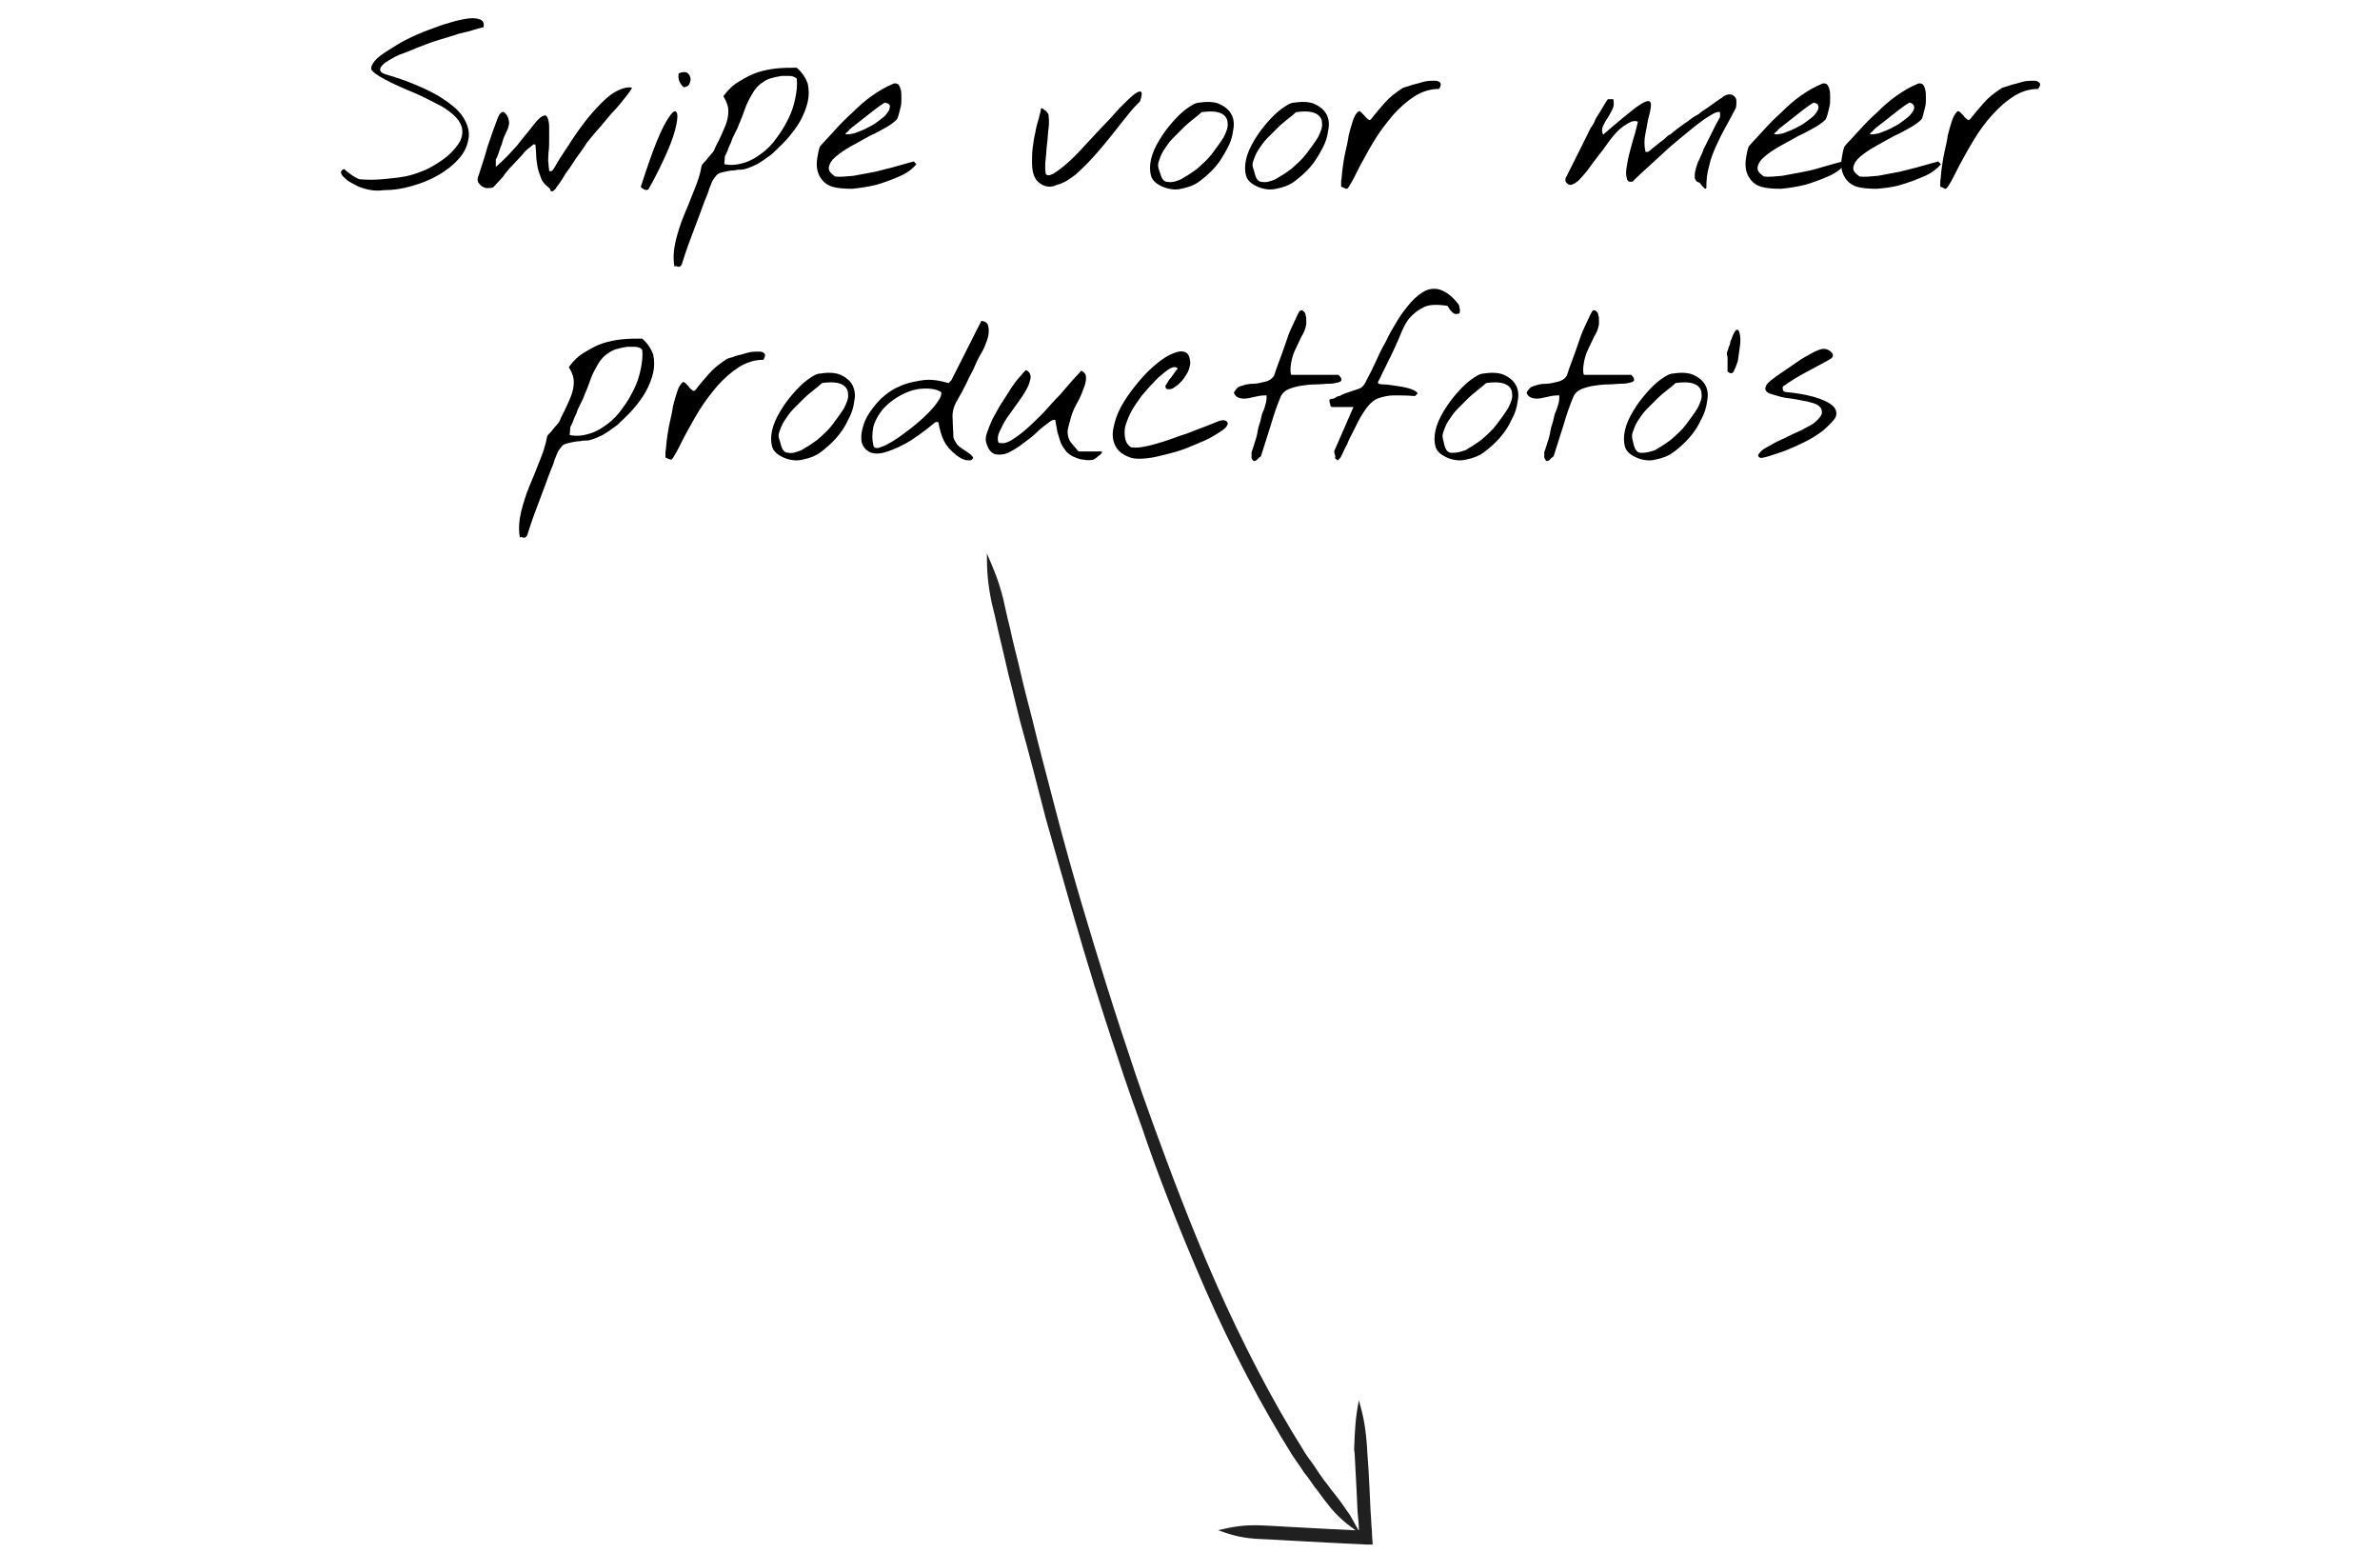 <?xml version="1.0" encoding="utf-8"?>
<!-- Generator: Adobe Illustrator 26.5.0, SVG Export Plug-In . SVG Version: 6.00 Build 0)  -->
<svg version="1.1" id="Layer_1" xmlns="http://www.w3.org/2000/svg" xmlns:xlink="http://www.w3.org/1999/xlink" x="0px" y="0px"
	 viewBox="0 0 348 227" style="enable-background:new 0 0 348 227;" xml:space="preserve">
<style type="text/css">
	.st0{fill:none;stroke:#000000;stroke-width:0.5;stroke-miterlimit:10;}
	.st1{display:none;}
	.st2{display:inline;}
	.st3{fill:#202020;}
	.st4{fill:none;}
	.st5{enable-background:new    ;}
</style>
<g>
	<path class="st0" d="M-16.4,266.1"/>
</g>
<g class="st1">
	<path class="st2" d="M-41.7,10.6c-1.8-0.7-3-1.7-3.7-2.9s-0.9-2.5-0.8-4c0.1-1.5,0.6-3.1,1.4-4.7c0.8-1.7,1.8-3.4,3-5.1
		s2.5-3.4,3.9-5s2.9-3.1,4.3-4.4c1.4-1.3,2.7-2.5,4-3.5c1.2-1,2.2-1.7,3-2.2c1.1-0.6,1.9-1,2.6-0.9c0.7,0,1.3,0.2,1.7,0.7
		c0.4,0.4,0.7,1,0.9,1.8c0.2,0.7,0.2,1.5,0.2,2.4s-0.1,1.7-0.3,2.5s-0.4,1.6-0.6,2.2s-0.5,1.1-0.8,1.4c-0.3,0.3-0.5,0.3-0.8,0
		c0-0.2,0-0.6,0.1-1.1s0.2-1,0.3-1.6c0.1-0.6,0.3-1.2,0.4-1.9c0.1-0.6,0.2-1.2,0.2-1.8c0-0.5,0-1,0-1.4c-0.1-0.4-0.2-0.6-0.5-0.7
		c-1-0.3-2.2,0-3.7,0.7c-1.4,0.7-2.9,1.8-4.4,3.2s-3.1,3-4.6,4.8s-2.9,3.7-4.1,5.6s-2.2,3.8-3,5.6s-1.2,3.4-1.3,4.8s0.2,2.5,0.9,3.2
		s2,1,3.8,0.7c1.7-0.2,3.2-0.8,4.6-1.8c1.4-1,2.8-2,4.1-3.2c1.3-1.2,2.7-2.3,4-3.4s2.7-2,4.1-2.6c0.5-0.2,0.9-0.1,1.3,0.2
		c0.3,0.4,0.4,0.8,0.2,1.3c-0.2,0.5-0.7,1.2-1.6,2s-1.9,1.7-3.2,2.6c-1.3,0.9-2.7,1.8-4.2,2.7c-1.5,0.9-3,1.7-4.5,2.3
		s-2.8,1.1-4,1.4C-40,10.9-41,10.9-41.7,10.6z"/>
	<path class="st2" d="M-18.1,10.1c0-0.1,0-0.1,0-0.2c0-0.1,0-0.2,0-0.2c0.1-0.2,0.3-0.6,0.6-1.2s0.6-1.2,0.9-1.8s0.6-1.2,0.9-1.8
		c0.3-0.6,0.5-1,0.6-1.2c0.1-0.1,0.2-0.3,0.5-0.7c0.2-0.4,0.6-0.9,0.9-1.5c0.4-0.6,0.8-1.3,1.2-2s0.8-1.5,1.3-2.2s0.8-1.4,1.2-2
		s0.7-1.1,0.9-1.5c0.6-1,1.3-2.1,2-3.4s1.6-2.7,2.4-4s1.6-2.7,2.4-3.9c0.8-1.3,1.5-2.3,2.2-3.1c0.7-0.8,1.2-1.4,1.7-1.6
		s0.8-0.1,1,0.5v1.4C2.4-20,2.1-19.6,1.8-19c-0.4,0.5-0.7,1.1-1.1,1.6s-0.7,1-1.1,1.5S-1-15-1.2-14.7c-0.3,0.4-0.7,1.1-1.3,2
		s-1.2,1.9-2,3.1S-5.9-7.3-6.7-6c-0.8,1.2-1.5,2.4-2.1,3.5c-0.6,1.1-1.1,2-1.5,2.8s-0.5,1.3-0.4,1.5c0.7-0.2,1.5-0.6,2.3-1.1
		C-7.5,0-6.7-0.5-5.9-1.1s1.6-1.2,2.5-1.8s1.6-1,2.3-1.3c0.7,0.1,1.3,0.4,1.8,0.8s0.9,1,1.1,1.7c0,0.3-0.1,0.8-0.1,1.5s0,1.5,0,2.3
		s0,1.5,0,2.2s0,1.2,0.1,1.5C1.8,6.1,2,6.5,2.2,7s0.5,1,0.9,1.5c0.3,0.3,0.6,0.7,0.9,1s0.4,0.5,0.3,0.6c-0.6,0.2-1.1,0.2-1.7,0
		c-0.5-0.2-1-0.5-1.4-0.9s-0.7-0.9-1-1.5C0,7.2-0.1,6.7-0.2,6.1c0-0.3-0.1-0.8-0.1-1.5C-0.4,4-0.4,3.2-0.5,2.4
		c0-0.8-0.1-1.5-0.1-2.2S-0.7-1-0.7-1.3l-1-0.5c-0.2-0.1-0.5,0-0.9,0.2s-0.9,0.6-1.5,1s-1.1,0.9-1.8,1.4s-1.2,1-1.7,1.5
		s-1,0.9-1.4,1.2s-0.6,0.6-0.7,0.7c-0.2,0.2-0.7,0.7-1.3,1.3s-1.3,1.2-2,1.9s-1.3,1.3-1.9,2c-0.6,0.6-1,1.1-1.3,1.3
		c-0.4,0.1-0.8,0.1-1.2,0.1C-17.6,10.7-17.9,10.5-18.1,10.1z"/>
	<path class="st2" d="M9.5,10.6c-0.9-0.3-1.5-0.7-2-1.3C7.1,8.7,6.8,8,6.6,7.3C6.5,6.6,6.4,5.8,6.5,5S6.8,3.4,7,2.7
		c0.9-0.9,1.9-2,3-3.2s2.3-2.4,3.5-3.6s2.5-2.3,3.8-3.3s2.7-1.8,4.1-2.3c0.5-0.2,0.8-0.2,1.1,0c0.3,0.2,0.5,0.6,0.6,1
		c0.1,0.5,0.2,1,0.2,1.6s-0.1,1.2-0.2,1.8s-0.2,1.1-0.4,1.6c-0.1,0.5-0.3,0.8-0.4,1c-0.4,0.4-1,0.9-2,1.5S18.2,0,16.9,0.6
		s-2.5,1.3-3.7,2S11,4,10.2,4.7S9,6.1,8.8,6.8C8.7,7.4,9.1,8.1,10,8.6c1,0.1,2.2,0.1,3.6-0.2c1.4-0.2,2.9-0.5,4.3-0.9
		c1.5-0.4,2.9-0.7,4.3-1.1s2.5-0.7,3.4-0.9L26.2,6c-0.6,0.9-1.7,1.6-3.2,2.3s-3,1.3-4.7,1.7c-1.7,0.5-3.4,0.7-5,0.9
		S10.5,11,9.5,10.6z M20-6.2c0,0-0.2,0.1-0.7,0.4c-0.4,0.3-0.9,0.6-1.5,1.1s-1.2,1-1.9,1.5c-0.7,0.5-1.3,1-1.9,1.5
		c-0.6,0.5-1,0.9-1.4,1.2C12.2-0.1,12,0,12.1,0c0.5,0.1,1.1,0,1.8-0.2s1.5-0.5,2.3-0.9C17-1.5,17.8-2,18.5-2.5s1.3-1,1.7-1.5
		c0.4-0.5,0.6-0.9,0.7-1.3C21-5.7,20.7-6,20-6.2z"/>
	<path class="st2" d="M29.4,10.6c-1.5-0.5-2.5-1.3-3-2.3c-0.5-1.1-0.6-2.2-0.4-3.6c0.2-1.3,0.7-2.7,1.5-4.2s1.7-2.9,2.8-4.2
		c1.1-1.3,2.2-2.6,3.4-3.6c1.2-1.1,2.3-1.9,3.4-2.5c1.1-0.6,2-0.8,2.7-0.7c0.8,0.1,1.2,0.7,1.4,1.8c0.1,0.5,0,1-0.2,1.5
		c-0.2,0.6-0.5,1.1-0.8,1.6s-0.7,1-1.1,1.4c-0.4,0.4-0.8,0.7-1.2,0.9C37.6-3.1,37.3-3,37-3c-0.3-0.1-0.5-0.3-0.6-0.7
		c0.4-0.6,0.7-1.2,1.2-1.8c0.4-0.6,0.9-1.2,1.3-1.7c-0.2-0.3-0.5-0.4-1-0.2S36.7-7,36-6.4s-1.4,1.2-2.2,2s-1.5,1.7-2.3,2.6
		c-0.7,0.9-1.4,1.9-2,2.9s-1,2-1.3,2.9c-0.1,1-0.2,1.8-0.1,2.7c0.1,0.8,0.5,1.5,1.3,2c1,0.1,2.1,0,3.3-0.3C34,8,35.3,7.7,36.6,7.2
		s2.6-0.9,3.9-1.4c1.3-0.5,2.5-1,3.6-1.4s2-0.8,2.7-1C47.6,3.1,48,3,48.3,3.2c0.6,0.3,0.6,0.7,0.1,1.3S47.1,5.7,46,6.3
		s-2.5,1.3-4.1,1.9s-3.1,1.2-4.7,1.6c-1.6,0.5-3.1,0.8-4.5,1C31.3,10.9,30.2,10.9,29.4,10.6z"/>
	<path class="st2" d="M68.1,9.6c-1.9-2.6-3.4-4.7-4.5-6.4s-2.1-2.9-2.8-3.8C60-1.4,59.4-1.7,59-1.7c-0.5,0-1,0.5-1.5,1.3
		c-0.5,0.9-1.2,2.1-2,3.8s-1.9,3.7-3.3,6.2c-0.2,0.3-0.4,0.5-0.5,0.6c-0.2,0.1-0.4,0.1-0.5,0c-0.2-0.1-0.3-0.2-0.5-0.4
		c-0.1-0.2-0.3-0.4-0.4-0.7c-0.1-0.3,0-0.9,0.3-1.7s0.7-1.8,1.3-3s1.2-2.5,2-4s1.6-2.9,2.5-4.5c0.9-1.5,1.7-3,2.6-4.5
		c0.9-1.5,1.7-2.9,2.4-4.2s1.4-2.4,2-3.4s1-1.7,1.3-2.2c0.2-0.1,0.4-0.2,0.6,0c0.2,0.1,0.4,0.3,0.6,0.5s0.3,0.5,0.3,0.8
		c0.1,0.3,0,0.5-0.1,0.7l-4,6.9v1c0.6,0.1,1.4,0.1,2.3-0.2c0.9-0.2,1.9-0.6,3-1.1s2.2-1,3.3-1.6c1.1-0.6,2.2-1.3,3.2-1.9
		c1-0.6,1.9-1.2,2.7-1.8c0.8-0.6,1.4-1,1.9-1.4c0.4-0.2,0.7-0.3,1-0.2c0.3,0.1,0.5,0.2,0.7,0.5c0.2,0.2,0.2,0.5,0.2,0.8
		s-0.2,0.6-0.4,0.9c-0.8,0.9-1.8,1.6-2.9,2.2c-1.1,0.6-2.3,1.1-3.6,1.6S71-9.5,69.7-9c-1.3,0.4-2.6,0.9-3.8,1.4
		c-1.2,0.5-2.3,1.1-3.3,1.7s-1.8,1.3-2.5,2.2C60.5-3.5,61-3,61.7-2.3c0.6,0.7,1.3,1.5,2,2.3c0.7,0.9,1.5,1.8,2.3,2.7
		c0.8,1,1.4,1.9,2,2.8s1.1,1.7,1.5,2.4s0.6,1.3,0.6,1.7v1c-0.2,0.1-0.4,0.2-0.6,0.1c-0.2,0-0.4-0.1-0.5-0.2
		c-0.2-0.1-0.3-0.3-0.5-0.4C68.3,9.9,68.2,9.8,68.1,9.6z"/>
	<path class="st2" d="M124,10.1c-1.1-0.8-1.9-1.7-2.4-2.8s-0.9-2.3-1.1-3.6H120c-2.4,1.9-4.4,3.4-6.2,4.4s-3.2,1.6-4.4,1.8
		s-2.1,0.1-2.8-0.3c-0.7-0.4-1.1-1-1.3-1.8c-0.2-0.8-0.2-1.7,0.1-2.7s0.7-2.1,1.4-3.2c0.6-1.1,1.5-2.1,2.5-3.1s2.2-1.8,3.5-2.4
		s2.8-1,4.4-1.2c1.6-0.2,3.4,0,5.3,0.5l0.5-0.5l5.9-11.9c0.8,0.1,1.3,0.5,1.4,1.1c0.1,0.6,0.1,1.2,0,1.9c-0.2,0.7-0.4,1.4-0.7,2
		c-0.3,0.7-0.5,1.1-0.7,1.4c-0.1,0.2-0.3,0.5-0.5,1s-0.5,1.1-0.9,1.8c-0.3,0.7-0.7,1.4-1.1,2.2s-0.7,1.5-1.1,2.2
		c-0.3,0.7-0.6,1.3-0.9,1.8s-0.4,0.8-0.5,1c-0.5,1.1-0.8,2.2-0.7,3.4c0,1.2,0.1,2.4,0.2,3.5c0.1,0.5,0.4,1,0.7,1.3
		c0.4,0.3,0.7,0.6,1.1,0.9c0.4,0.3,0.8,0.5,1.2,0.8c0.4,0.3,0.7,0.6,1,1c-0.1,0.4-0.4,0.6-0.7,0.6c-0.4,0-0.7-0.1-1.1-0.2
		s-0.7-0.3-1.1-0.5C124.3,10.3,124.1,10.2,124,10.1z M107.6,8.1c0.1,0.5,0.6,0.6,1.3,0.4c0.8-0.2,1.7-0.6,2.7-1.3s2.2-1.5,3.4-2.4
		c1.2-0.9,2.3-1.9,3.2-2.8c1-0.9,1.7-1.8,2.2-2.6s0.7-1.4,0.5-1.8c-0.9-0.5-1.9-0.7-3-0.7s-2.2,0.2-3.3,0.6c-1.1,0.4-2.2,1-3.2,1.7
		s-1.9,1.5-2.5,2.5c-0.7,0.9-1.2,2-1.5,3.1S107.3,7,107.6,8.1z"/>
	<path class="st2" d="M129.5,10.6c1.2-3.9,2.3-6.9,3.3-9.2s1.8-3.9,2.5-4.8s1.1-1.2,1.3-0.9s0.2,1.1-0.1,2.5s-0.9,3.1-1.8,5.3
		c-0.9,2.2-2.1,4.7-3.8,7.6c-0.2,0.1-0.5,0.1-0.8,0S129.6,10.9,129.5,10.6z M137.2-10.5c-0.1-0.1-0.1-0.4-0.1-0.8
		c0-0.4,0-0.6,0.1-0.7c0.7-0.2,1.2-0.3,1.5-0.1s0.6,0.4,0.7,0.8c0.1,0.3,0.1,0.7,0,1.1c-0.1,0.4-0.3,0.7-0.5,0.9s-0.5,0.2-0.8,0.1
		C137.8-9.4,137.5-9.8,137.2-10.5z"/>
	<path class="st2" d="M144.2,10.6c0-0.1,0-0.2,0-0.5s0-0.4,0-0.5c0.1-0.3,0.2-0.9,0.5-1.7c0.2-0.8,0.5-1.7,0.7-2.5
		c0.3-0.9,0.5-1.7,0.7-2.5s0.4-1.3,0.5-1.7s0.2-0.9,0.4-1.4c0.1-0.5,0.2-1.1,0.1-1.6c-0.4-0.1-1,0-1.6,0.2s-1.3,0.3-1.9,0.4
		c-0.6,0.1-1.2,0.1-1.8,0c-0.5-0.1-0.9-0.4-1.2-1c0.4-0.7,0.9-1.2,1.6-1.4s1.5-0.4,2.3-0.5s1.6-0.2,2.4-0.4c0.7-0.2,1.3-0.6,1.8-1.2
		c0.3-0.8,0.6-1.7,0.9-2.8s0.8-2.2,1.2-3.4s0.9-2.4,1.3-3.6c0.5-1.2,1-2.2,1.5-3.1c0.3-0.2,0.6-0.2,0.8,0s0.4,0.4,0.5,0.8
		c0.1,0.3,0.2,0.7,0.2,1s0,0.6,0,0.7c-0.2,0.8-0.5,1.6-0.9,2.4c-0.4,0.9-0.8,1.7-1.2,2.6c-0.4,0.9-0.7,1.8-0.9,2.6
		c-0.2,0.9-0.2,1.7,0,2.5h9.4c0,0,0.1,0.1,0.2,0.3c0.1,0.2,0.2,0.3,0.3,0.5c0.1,0.4,0,0.7-0.5,0.8c-0.5,0.1-1.1,0.2-1.9,0.3
		s-1.6,0-2.6,0s-2,0.1-2.9,0.2c-0.9,0.1-1.8,0.4-2.5,0.7s-1.2,0.8-1.5,1.4c-0.8,2-1.5,3.9-2.1,5.9s-1.3,4-1.8,6
		c-0.1,0.1-0.2,0.2-0.4,0.4s-0.4,0.4-0.6,0.5s-0.4,0.2-0.6,0.2C144.5,11.1,144.3,11,144.2,10.6z"/>
	<path class="st2" d="M178.8,26.5c-0.3-1.6-0.2-3.3,0.2-5s1-3.4,1.7-5s1.4-3.3,2.1-5s1.2-3.3,1.5-4.9c0-0.1,0.1-0.2,0.4-0.5
		c0.2-0.3,0.5-0.6,0.8-0.9s0.6-0.7,0.8-1s0.4-0.5,0.4-0.5c0.5-1,0.9-2,1.4-2.8c0.5-0.9,0.9-1.7,1.1-2.5c0.3-0.8,0.4-1.6,0.4-2.4
		s-0.3-1.7-0.9-2.6c-0.1-0.1-0.1-0.1-0.1-0.3c0-0.1,0-0.2,0.1-0.2c0.8-1.1,1.8-2,2.9-2.7c1.1-0.7,2.3-1.3,3.6-1.8s2.6-0.7,3.9-0.9
		c1.3-0.1,2.7-0.2,4-0.1c1.1,0.9,1.8,2,2.1,3.2s0.3,2.4,0,3.7s-0.8,2.6-1.5,3.8c-0.7,1.3-1.6,2.5-2.6,3.6s-2,2.1-3.1,3s-2.1,1.6-3,2
		c-0.8,0.4-1.5,0.7-1.9,0.8c-0.4,0.1-0.8,0.2-1.2,0.2s-0.8,0.1-1.4,0.1c-0.5,0-1.4,0.1-2.5,0.4c-0.5,0.1-0.9,0.3-1.3,0.7
		c-0.3,0.4-0.6,0.8-0.8,1.2c-0.2,0.5-0.4,0.9-0.5,1.4s-0.3,0.9-0.4,1.2c-0.5,1.3-1,2.5-1.4,3.6s-0.8,2.2-1.2,3.3
		c-0.4,1.1-0.8,2.2-1.2,3.3s-0.8,2.4-1.2,3.7c-0.1,0.1-0.2,0.3-0.3,0.4s-0.3,0.2-0.5,0.2s-0.3,0-0.4-0.1
		C178.9,26.9,178.8,26.7,178.8,26.5z M188.7,6.1c1.3,0.3,2.7,0.2,3.9-0.2c1.3-0.4,2.5-1,3.6-1.9s2.1-1.9,3-3.1s1.6-2.5,2.3-3.8
		c0.6-1.3,1.1-2.7,1.4-4.1s0.4-2.6,0.3-3.8c-0.4-0.4-0.9-0.5-1.5-0.5s-1.1,0-1.5,0.1c-1.6,0.2-2.8,0.6-3.7,1.2
		c-0.9,0.6-1.6,1.4-2.2,2.3c-0.6,0.9-1.1,2-1.5,3.1s-0.9,2.5-1.5,3.8c-0.1,0.2-0.3,0.6-0.5,1.1s-0.5,1.1-0.7,1.6s-0.5,1.1-0.7,1.6
		s-0.4,0.9-0.5,1.1v1.5H188.7z"/>
	<path class="st2" d="M207.8,10.6c-0.1,0-0.1-0.4,0-1c0.1-0.7,0.2-1.5,0.3-2.5s0.3-2.1,0.6-3.3c0.2-1.2,0.5-2.4,0.7-3.4
		s0.5-2.1,0.9-2.9c0.3-0.8,0.6-1.4,0.9-1.7c0.2-0.2,0.4-0.2,0.6,0c0.2,0.2,0.4,0.4,0.6,0.7c0.2,0.3,0.4,0.5,0.6,0.7s0.4,0.2,0.7,0.1
		c0.8-1.1,1.7-2.2,2.7-3.3c1-1,2.1-1.9,3.3-2.7c0.1-0.1,0.4-0.2,1-0.4c0.5-0.2,1.1-0.4,1.8-0.6c0.7-0.2,1.4-0.4,2.1-0.5
		s1.3-0.2,1.8-0.2s0.9,0.1,1.1,0.4c0.2,0.2,0.1,0.7-0.3,1.3c-1.8,0-3.4,0.5-4.9,1.5s-2.9,2.2-4.2,3.7s-2.5,3.1-3.5,4.8
		s-2,3.3-2.7,4.8c-0.8,1.5-1.4,2.7-1.9,3.6c-0.5,1-0.9,1.5-1.1,1.5c0,0-0.2-0.1-0.4-0.2S208,10.7,207.8,10.6z"/>
	<path class="st2" d="M231.4,10.6c-1.2-0.5-2-1.2-2.3-2.2s-0.3-2.1,0-3.3s0.9-2.5,1.7-3.8s1.7-2.5,2.6-3.6c1-1.1,1.9-2,2.9-2.7
		s1.8-1.2,2.5-1.3c1.8-0.2,3.2-0.1,4.3,0.4s1.8,1.2,2.1,2.1c0.4,0.9,0.5,2,0.3,3.2s-0.6,2.4-1.2,3.7c-0.6,1.2-1.4,2.4-2.3,3.6
		s-2,2.1-3.2,2.9c-1.2,0.8-2.4,1.3-3.7,1.5S232.7,11.1,231.4,10.6z M230.9,8.1c0.2,0.9,0.7,1.5,1.5,1.6s1.6-0.1,2.7-0.6
		c1-0.5,2.1-1.2,3.2-2.1s2.1-1.9,3.1-3c0.9-1.1,1.7-2.2,2.3-3.3s0.9-2.1,0.9-2.9s-0.4-1.4-1.2-1.9c-0.8-0.4-2.1-0.5-3.9-0.2
		c-0.4,0.4-0.9,0.8-1.6,1.4c-0.6,0.5-1.3,1.1-2,1.8c-0.7,0.6-1.4,1.3-2,2.1s-1.3,1.5-1.8,2.3s-0.9,1.6-1.1,2.4
		C230.7,6.5,230.7,7.3,230.9,8.1z"/>
	<path class="st2" d="M265.7,10.1c-1.1-0.8-1.9-1.7-2.4-2.8s-0.9-2.3-1.1-3.6h-0.5c-2.4,1.9-4.4,3.4-6.2,4.4s-3.2,1.6-4.4,1.8
		s-2.1,0.1-2.8-0.3c-0.7-0.4-1.1-1-1.3-1.8s-0.2-1.7,0.1-2.7s0.7-2.1,1.4-3.2c0.6-1.1,1.5-2.1,2.5-3.1s2.2-1.8,3.5-2.4
		s2.8-1,4.4-1.2c1.6-0.2,3.4,0,5.3,0.5l0.5-0.5l5.9-11.9c0.8,0.1,1.3,0.5,1.4,1.1s0.1,1.2,0,1.9c-0.2,0.7-0.4,1.4-0.7,2
		c-0.3,0.7-0.5,1.1-0.7,1.4c-0.1,0.2-0.3,0.5-0.5,1s-0.5,1.1-0.9,1.8c-0.3,0.7-0.7,1.4-1.1,2.2s-0.7,1.5-1.1,2.2
		c-0.3,0.7-0.6,1.3-0.9,1.8s-0.4,0.8-0.5,1c-0.5,1.1-0.8,2.2-0.7,3.4c0,1.2,0.1,2.4,0.2,3.5c0.1,0.5,0.4,1,0.7,1.3
		c0.4,0.3,0.7,0.6,1.1,0.9c0.4,0.3,0.8,0.5,1.2,0.8c0.4,0.3,0.7,0.6,1,1c-0.1,0.4-0.4,0.6-0.7,0.6c-0.4,0-0.7-0.1-1.1-0.2
		s-0.7-0.3-1.1-0.5C266,10.3,265.8,10.2,265.7,10.1z M249.3,8.1c0.1,0.5,0.6,0.6,1.3,0.4c0.8-0.2,1.7-0.6,2.7-1.3s2.2-1.5,3.4-2.4
		C258,3.9,259,3,260,2.1s1.7-1.8,2.2-2.6s0.7-1.4,0.5-1.8c-0.9-0.5-1.9-0.7-3-0.7s-2.2,0.2-3.3,0.6c-1.1,0.4-2.2,1-3.2,1.7
		s-1.9,1.5-2.5,2.5c-0.7,0.9-1.2,2-1.5,3.1S249,7,249.3,8.1z"/>
	<path class="st2" d="M289.6,10.6c-0.8-0.3-1.4-0.7-1.9-1.3s-0.8-1.1-1.1-1.8c-0.3-0.7-0.5-1.4-0.6-2.1s-0.3-1.5-0.4-2.3
		c-0.3-0.2-0.7,0-1.4,0.5c-0.7,0.5-1.5,1.1-2.3,1.9c-0.9,0.8-1.8,1.5-2.8,2.4c-1,0.8-2,1.4-2.9,1.8s-1.8,0.5-2.6,0.2
		c-0.8-0.2-1.4-1-1.8-2.3c-0.1-0.4-0.1-1.1,0.2-1.9s0.5-1.7,1-2.7s1.1-2,1.7-3.1c0.7-1.1,1.3-2.1,1.9-3s1.2-1.7,1.8-2.4
		c0.5-0.7,1-1.1,1.3-1.3c0.7,0.3,1,0.8,0.9,1.5s-0.3,1.4-0.8,2.3s-1,1.8-1.8,2.7s-1.4,1.9-2,2.9s-1.1,1.9-1.5,2.7S274,7,274.2,7.6
		c0.6,0.3,1.4,0.1,2.4-0.4s2-1.3,3.1-2.3s2.2-2.1,3.4-3.3c1.2-1.2,2.2-2.4,3.2-3.6s1.9-2.2,2.6-3.1s1.3-1.5,1.7-1.8
		c0.6,0.3,0.9,0.8,0.9,1.4s-0.2,1.4-0.5,2.3s-0.7,1.8-1.2,2.7c-0.5,1-0.9,2-1.3,2.9s-0.6,1.9-0.6,2.8s0.2,1.6,0.7,2.3l1.5,1.8h4.4
		c0.2,0,0.2,0.1,0.1,0.3s-0.3,0.4-0.5,0.6c-0.2,0.2-0.4,0.4-0.7,0.6c-0.2,0.2-0.4,0.3-0.4,0.3c-0.8,0.1-1.4,0.2-1.8,0.1
		S290.2,10.9,289.6,10.6z"/>
	<path class="st2" d="M300.5,10.6c-1.5-0.5-2.5-1.3-3-2.3c-0.5-1.1-0.6-2.2-0.4-3.6c0.2-1.3,0.7-2.7,1.5-4.2s1.7-2.9,2.8-4.2
		c1.1-1.3,2.2-2.6,3.4-3.6c1.2-1.1,2.3-1.9,3.4-2.5s2-0.8,2.7-0.7c0.8,0.1,1.2,0.7,1.4,1.8c0.1,0.5,0,1-0.2,1.5
		c-0.2,0.6-0.5,1.1-0.8,1.6s-0.7,1-1.1,1.4s-0.8,0.7-1.2,0.9c-0.4,0.2-0.7,0.3-1.1,0.2c-0.3-0.1-0.5-0.3-0.6-0.7
		c0.4-0.6,0.7-1.2,1.2-1.8c0.4-0.6,0.9-1.2,1.3-1.7c-0.2-0.3-0.5-0.4-1-0.2S307.7-7,307-6.4s-1.4,1.2-2.2,2
		c-0.8,0.8-1.5,1.7-2.3,2.6c-0.7,0.9-1.4,1.9-2,2.9s-1,2-1.3,2.9s-0.3,1.8-0.2,2.6c0.1,0.8,0.5,1.5,1.3,2c1,0.1,2.1,0,3.3-0.3
		c1.3-0.3,2.5-0.6,3.9-1.1s2.6-0.9,3.9-1.4s2.5-1,3.6-1.4s2-0.8,2.7-1s1.2-0.3,1.5-0.2c0.6,0.3,0.6,0.7,0.1,1.3s-1.3,1.2-2.4,1.8
		s-2.5,1.3-4.1,1.9s-3.1,1.2-4.7,1.6c-1.6,0.5-3.1,0.8-4.5,1C302.4,10.9,301.3,10.9,300.5,10.6z"/>
	<path class="st2" d="M324.6,10.6c0-0.1,0-0.2,0-0.5s0-0.4,0-0.5c0.1-0.3,0.2-0.9,0.5-1.7c0.2-0.8,0.5-1.7,0.7-2.5
		c0.3-0.9,0.5-1.7,0.7-2.5s0.4-1.3,0.5-1.7s0.2-0.9,0.4-1.4c0.1-0.5,0.2-1.1,0.1-1.6c-0.4-0.1-1,0-1.6,0.2s-1.3,0.3-1.9,0.4
		s-1.2,0.1-1.8,0c-0.5-0.1-0.9-0.4-1.2-1c0.4-0.7,0.9-1.2,1.6-1.4s1.5-0.4,2.3-0.5s1.6-0.2,2.4-0.4c0.7-0.2,1.3-0.6,1.8-1.2
		c0.3-0.8,0.6-1.7,0.9-2.8s0.8-2.2,1.2-3.4c0.4-1.2,0.9-2.4,1.3-3.6c0.5-1.2,1-2.2,1.5-3.1c0.3-0.2,0.6-0.2,0.8,0s0.4,0.4,0.5,0.8
		c0.1,0.3,0.2,0.7,0.2,1s0,0.6,0,0.7c-0.2,0.8-0.5,1.6-0.9,2.4c-0.4,0.9-0.8,1.7-1.2,2.6c-0.4,0.9-0.7,1.8-0.9,2.6
		c-0.2,0.9-0.2,1.7,0,2.5h9.4c0,0,0.1,0.1,0.2,0.3c0.1,0.2,0.2,0.3,0.3,0.5c0.1,0.4,0,0.7-0.5,0.8c-0.5,0.1-1.1,0.2-1.9,0.3
		S338.3-4,337.3-4s-2,0.1-2.9,0.2c-0.9,0.1-1.8,0.4-2.5,0.7s-1.2,0.8-1.5,1.4c-0.8,2-1.5,3.9-2.1,5.9s-1.3,4-1.8,6
		c-0.1,0.1-0.2,0.2-0.4,0.4c-0.2,0.2-0.4,0.4-0.6,0.5s-0.4,0.2-0.6,0.2C324.9,11.1,324.7,11,324.6,10.6z"/>
	<path class="st2" d="M17.6,64.6c1.2-3.9,2.3-6.9,3.3-9.2s1.8-3.9,2.5-4.8c0.7-0.9,1.1-1.2,1.3-0.9c0.2,0.3,0.2,1.1-0.1,2.5
		s-0.9,3.1-1.8,5.3s-2.1,4.7-3.8,7.6c-0.2,0.1-0.5,0.1-0.8,0S17.7,64.9,17.6,64.6z M25.3,43.5c-0.1-0.1-0.1-0.4-0.1-0.8
		c0-0.4,0-0.6,0.1-0.7c0.7-0.2,1.2-0.3,1.5-0.1s0.6,0.4,0.7,0.8c0.1,0.3,0.1,0.7,0,1.1c-0.1,0.4-0.3,0.7-0.5,0.9s-0.5,0.2-0.8,0.1
		C25.8,44.6,25.6,44.2,25.3,43.5z"/>
	<path class="st2" d="M45.4,64.6c-0.1-1,0-1.9,0.2-2.9s0.6-1.9,1-2.8s0.9-1.8,1.4-2.8c0.5-0.9,0.9-1.8,1.3-2.7
		c0.4-0.9,0.6-1.8,0.7-2.6c0.1-0.9,0.1-1.7-0.2-2.6c-0.7-0.3-1.6-0.2-2.5,0.2c-1,0.4-2,1-3,1.7c-1.1,0.8-2.1,1.7-3.3,2.7
		c-1.1,1-2.2,2.1-3.3,3.2c-1.1,1.1-2.1,2.1-3.1,3.1s-1.8,1.8-2.6,2.4c-0.8,0.6-1.4,1-2,1.2c-0.5,0.2-0.9,0-1.1-0.5
		c0,0,0.1-0.4,0.5-1.1c0.4-0.7,0.8-1.6,1.4-2.7c0.5-1.1,1.1-2.3,1.8-3.5c0.7-1.3,1.3-2.4,1.9-3.5s1.1-2,1.5-2.8s0.7-1.2,0.8-1.2
		c0.6,0.4,0.9,0.9,0.9,1.3c0,0.5-0.1,1-0.2,1.5c-0.2,0.5-0.4,1-0.6,1.6c-0.2,0.5-0.3,1.1-0.1,1.6c0.5-0.3,1.1-0.8,2-1.3
		c0.8-0.6,1.7-1.2,2.7-1.8s2-1.2,3.1-1.8s2.1-1,3-1.4c0.9-0.3,1.8-0.5,2.5-0.5s1.3,0.2,1.6,0.7c0.4,0.5,0.5,1.2,0.3,2.3
		c-0.1,1.1-0.6,2.5-1.4,4.4c-0.1,0.2-0.3,0.7-0.6,1.5s-0.7,1.6-1.1,2.5c-0.4,0.9-0.8,1.7-1.1,2.5s-0.5,1.3-0.6,1.5
		c0,0.1-0.1,0.3-0.1,0.6s-0.1,0.6-0.2,1c-0.1,0.4-0.1,0.7-0.3,1.1c-0.1,0.3-0.3,0.6-0.4,0.8S46,65.3,45.8,65S45.4,64.7,45.4,64.6z"
		/>
	<path class="st2" d="M96.1,64.1c-1.1-0.8-1.9-1.7-2.4-2.8s-0.9-2.3-1.1-3.6h-0.5C89.8,59.6,87.7,61,86,62s-3.2,1.6-4.4,1.8
		s-2.1,0.1-2.8-0.3c-0.7-0.4-1.1-1-1.3-1.8c-0.2-0.8-0.2-1.7,0.1-2.7s0.7-2.1,1.4-3.2c0.6-1.1,1.5-2.1,2.5-3.1s2.2-1.8,3.5-2.4
		c1.3-0.6,2.8-1,4.4-1.2s3.4,0,5.3,0.5l0.5-0.5l5.9-11.9c0.8,0.1,1.3,0.5,1.4,1.1s0.1,1.2,0,1.9c-0.2,0.7-0.4,1.4-0.7,2
		c-0.3,0.7-0.5,1.1-0.7,1.4c-0.1,0.2-0.3,0.5-0.5,1s-0.5,1.1-0.9,1.8c-0.3,0.7-0.7,1.4-1.1,2.2s-0.7,1.5-1.1,2.2
		c-0.3,0.7-0.6,1.3-0.9,1.8s-0.4,0.8-0.5,1c-0.5,1.1-0.8,2.2-0.7,3.4c0,1.2,0.1,2.4,0.2,3.5c0.1,0.5,0.4,1,0.7,1.3
		c0.4,0.3,0.7,0.6,1.1,0.9c0.4,0.3,0.8,0.5,1.2,0.8c0.4,0.3,0.7,0.6,1,1c-0.1,0.4-0.4,0.6-0.7,0.6c-0.4,0-0.7-0.1-1.1-0.2
		s-0.7-0.3-1.1-0.5C96.4,64.3,96.2,64.2,96.1,64.1z M79.7,62.1c0.1,0.5,0.6,0.6,1.3,0.4c0.8-0.2,1.7-0.6,2.7-1.3s2.2-1.5,3.4-2.4
		c1.2-0.9,2.3-1.9,3.2-2.8c1-0.9,1.7-1.8,2.2-2.6s0.7-1.4,0.5-1.8c-0.9-0.5-1.9-0.7-3-0.7s-2.2,0.2-3.3,0.6c-1.1,0.4-2.2,1-3.2,1.7
		s-1.9,1.5-2.5,2.5c-0.7,0.9-1.2,2-1.5,3.1S79.4,61,79.7,62.1z"/>
	<path class="st2" d="M104.9,64.6c-0.9-0.3-1.5-0.7-2-1.3s-0.8-1.3-0.9-2s-0.2-1.5-0.1-2.3s0.3-1.6,0.5-2.3c0.9-0.9,1.9-2,3-3.2
		s2.3-2.4,3.5-3.6c1.2-1.2,2.5-2.3,3.8-3.3s2.7-1.8,4.1-2.3c0.5-0.2,0.8-0.2,1.1,0c0.3,0.2,0.5,0.6,0.6,1c0.1,0.5,0.2,1,0.2,1.6
		s-0.1,1.2-0.2,1.8s-0.2,1.1-0.4,1.6c-0.1,0.5-0.3,0.8-0.4,1c-0.4,0.4-1,0.9-2,1.5s-2.1,1.2-3.4,1.8s-2.5,1.3-3.7,2s-2.2,1.4-3,2.1
		c-0.8,0.7-1.3,1.4-1.4,2c-0.1,0.7,0.3,1.3,1.2,1.8c1,0.1,2.2,0.1,3.6-0.2c1.4-0.2,2.9-0.5,4.3-0.9c1.5-0.4,2.9-0.7,4.3-1.1
		s2.5-0.7,3.4-0.9l0.5,0.5c-0.6,0.9-1.7,1.6-3.2,2.3s-3,1.3-4.7,1.7c-1.7,0.5-3.4,0.7-5,0.9S105.8,65,104.9,64.6z M115.4,47.8
		c0,0-0.2,0.1-0.7,0.4c-0.4,0.3-0.9,0.6-1.5,1.1s-1.2,1-1.9,1.5c-0.7,0.5-1.3,1-1.9,1.5s-1,0.9-1.4,1.2s-0.5,0.5-0.5,0.5
		c0.5,0.1,1.1,0,1.8-0.2c0.7-0.2,1.5-0.5,2.3-0.9s1.6-0.9,2.3-1.4c0.7-0.5,1.3-1,1.7-1.5c0.4-0.5,0.6-0.9,0.7-1.3
		C116.3,48.3,116,48,115.4,47.8z"/>
	<path class="st2" d="M145.2,64.6c-0.1,0-0.1-0.4,0-1c0.1-0.7,0.2-1.5,0.3-2.5s0.3-2.1,0.6-3.3c0.2-1.2,0.5-2.4,0.7-3.4
		s0.5-2.1,0.9-2.9c0.3-0.8,0.6-1.4,0.9-1.7c0.2-0.2,0.4-0.2,0.6,0c0.2,0.2,0.4,0.4,0.6,0.7c0.2,0.3,0.4,0.5,0.6,0.7s0.4,0.2,0.7,0.1
		c0.8-1.1,1.7-2.2,2.7-3.3c1-1,2.1-1.9,3.3-2.7c0.1-0.1,0.4-0.2,1-0.4c0.5-0.2,1.1-0.4,1.8-0.6c0.7-0.2,1.4-0.4,2.1-0.5
		s1.3-0.2,1.8-0.2s0.9,0.1,1.1,0.4c0.2,0.2,0.1,0.7-0.3,1.3c-1.8,0-3.4,0.5-4.9,1.5s-2.9,2.2-4.2,3.7s-2.5,3.1-3.5,4.8
		s-2,3.3-2.7,4.8c-0.8,1.5-1.4,2.7-1.9,3.6c-0.5,1-0.9,1.5-1.1,1.5c0,0-0.2-0.1-0.4-0.2S145.3,64.7,145.2,64.6z"/>
	<path class="st2" d="M184.2,64.6c-0.8-0.3-1.4-0.7-1.9-1.3s-0.8-1.1-1.1-1.8s-0.5-1.4-0.6-2.1s-0.3-1.5-0.4-2.3
		c-0.3-0.2-0.7,0-1.4,0.5s-1.5,1.1-2.3,1.9c-0.9,0.8-1.8,1.5-2.8,2.4c-1,0.8-2,1.4-2.9,1.8c-0.9,0.4-1.8,0.5-2.6,0.2
		c-0.8-0.2-1.4-1-1.8-2.3c-0.1-0.4-0.1-1.1,0.2-1.9s0.6-1.8,1.1-2.7c0.5-1,1.1-2,1.7-3.1c0.7-1.1,1.3-2.1,1.9-3
		c0.6-0.9,1.2-1.7,1.8-2.4c0.5-0.7,1-1.1,1.3-1.3c0.7,0.3,1,0.8,0.9,1.5s-0.3,1.4-0.8,2.3c-0.5,0.9-1,1.8-1.8,2.7s-1.4,1.9-2,2.9
		s-1.1,1.9-1.5,2.7s-0.5,1.7-0.3,2.3c0.6,0.3,1.4,0.1,2.4-0.4s2-1.3,3.1-2.3s2.2-2.1,3.4-3.3s2.2-2.4,3.2-3.6c1-1.2,1.9-2.2,2.6-3.1
		s1.3-1.5,1.7-1.8c0.6,0.3,0.9,0.8,0.9,1.4s-0.2,1.4-0.5,2.3c-0.3,0.9-0.7,1.8-1.2,2.7c-0.5,1-0.9,2-1.3,2.9s-0.6,1.9-0.6,2.8
		s0.2,1.6,0.7,2.3l1.5,1.8h4.4c0.2,0,0.2,0.1,0.1,0.3s-0.3,0.4-0.5,0.6c-0.2,0.2-0.4,0.4-0.7,0.6c-0.2,0.2-0.4,0.3-0.4,0.3
		c-0.8,0.1-1.4,0.2-1.8,0.1S184.8,64.9,184.2,64.6z"/>
	<path class="st2" d="M191.1,64.6c1.2-3.9,2.3-6.9,3.3-9.2s1.8-3.9,2.5-4.8c0.7-0.9,1.1-1.2,1.3-0.9s0.2,1.1-0.1,2.5
		c-0.3,1.3-0.9,3.1-1.8,5.3c-0.9,2.2-2.1,4.7-3.8,7.6c-0.2,0.1-0.5,0.1-0.8,0S191.2,64.9,191.1,64.6z M198.7,43.5
		c-0.1-0.1-0.1-0.4-0.1-0.8c0-0.4,0-0.6,0.1-0.7c0.7-0.2,1.2-0.3,1.5-0.1s0.6,0.4,0.7,0.8c0.1,0.3,0.1,0.7,0,1.1
		c-0.1,0.4-0.3,0.7-0.5,0.9s-0.5,0.2-0.8,0.1C199.3,44.6,199,44.2,198.7,43.5z"/>
	<path class="st2" d="M228.5,62.8c0-0.5,0-1,0.1-1.5s0.2-1,0.4-1.4c0.2-0.5,0.4-0.9,0.5-1.3c0.1-0.3,0.4-0.8,0.7-1.6
		c0.4-0.8,0.8-1.6,1.2-2.4c0.4-0.8,0.8-1.6,1.2-2.4s0.6-1.3,0.8-1.6v-1c-0.3-0.1-0.9,0.1-1.8,0.6c-0.9,0.5-2,1.3-3.2,2.2
		c-1.2,1-2.5,2-3.8,3.2s-2.6,2.3-3.8,3.4c-1.2,1.1-2.2,2-3.1,2.9c-0.9,0.8-1.4,1.4-1.7,1.6c-0.6,0.2-1.1,0.1-1.3-0.4s-0.2-1.2-0.2-2
		c0.1-0.9,0.3-1.8,0.5-2.9c0.3-1.1,0.5-2.1,0.8-3c0.3-1,0.5-1.8,0.7-2.4c0.2-0.7,0.3-1,0.3-1.1c-0.6-0.2-1.2-0.1-1.8,0.2
		s-1.3,0.9-2,1.6c-0.7,0.7-1.3,1.5-2,2.4s-1.3,1.8-2,2.8s-1.3,1.8-1.9,2.6s-1.2,1.5-1.8,2s-1.1,0.8-1.6,0.9s-0.9-0.1-1.3-0.7
		c0,0,0-0.1,0-0.2c0-0.1,0-0.2,0-0.3c0.1-0.3,0.4-0.8,0.7-1.4c0.3-0.6,0.7-1.3,1-2.1s0.8-1.6,1.2-2.5s0.9-1.7,1.3-2.5
		c0.4-0.8,0.7-1.5,1.1-2.1c0.3-0.6,0.5-1.1,0.7-1.4c0.1-0.3,0.4-0.7,0.6-1.1c0.3-0.5,0.5-0.9,0.8-1.3c0.3-0.4,0.6-0.9,1-1.6h1.1
		c0.2,0.7,0.2,1.3-0.1,1.9c-0.3,0.6-0.6,1.2-0.9,1.7c-0.4,0.6-0.7,1.1-0.9,1.6s-0.3,1.1,0,1.7c2.5-2.2,4.5-3.9,5.8-4.9
		c1.4-1.1,2.3-1.7,2.9-1.8c0.6-0.1,0.8,0.1,0.8,0.7c0,0.6-0.2,1.4-0.4,2.4s-0.4,2.1-0.7,3.4c-0.2,1.3-0.2,2.5-0.1,3.7h0.5
		c0.2-0.1,0.5-0.3,0.9-0.7c0.4-0.3,0.9-0.7,1.3-1.1c0.5-0.4,0.9-0.7,1.4-1.1c0.4-0.3,0.7-0.5,0.9-0.7c0.3-0.3,0.8-0.6,1.4-1.1
		c0.6-0.5,1.2-0.9,1.9-1.4s1.2-0.9,1.7-1.3c0.5-0.4,0.8-0.6,1-0.7c0.1-0.1,0.4-0.3,0.8-0.5c0.4-0.3,0.8-0.6,1.3-0.9
		c0.5-0.3,0.9-0.6,1.4-0.9c0.4-0.3,0.8-0.5,1-0.6c0.4-0.3,0.8-0.4,1.2-0.4s0.7,0.2,0.9,0.4s0.4,0.6,0.5,1s0,0.9-0.2,1.4
		c-0.7,1.3-1.4,2.6-2.1,3.9c-0.7,1.3-1.3,2.5-1.9,3.8c-0.6,1.3-1,2.6-1.4,3.9c-0.4,1.3-0.6,2.8-0.6,4.3c-0.1,0.1-0.3,0.1-0.5,0
		s-0.3-0.2-0.5-0.4c-0.1-0.1-0.3-0.4-0.5-0.7C228.7,63.7,228.6,63.3,228.5,62.8z"/>
	<path class="st2" d="M242,64.6c0-0.1,0-0.2,0-0.5s0-0.4,0-0.5c0.1-0.3,0.2-0.9,0.5-1.7c0.2-0.8,0.5-1.7,0.7-2.5
		c0.3-0.9,0.5-1.7,0.7-2.5s0.4-1.3,0.5-1.7s0.2-0.9,0.4-1.4c0.1-0.5,0.2-1.1,0.1-1.6c-0.4-0.1-1,0-1.6,0.2s-1.3,0.3-1.9,0.4
		c-0.6,0.1-1.2,0.1-1.8,0c-0.5-0.1-0.9-0.4-1.2-1c0.4-0.7,0.9-1.2,1.6-1.4s1.5-0.4,2.3-0.5s1.6-0.2,2.4-0.4c0.7-0.2,1.3-0.6,1.8-1.2
		c0.3-0.8,0.6-1.7,0.9-2.8s0.8-2.2,1.2-3.4s0.9-2.4,1.3-3.6c0.5-1.2,1-2.2,1.5-3.1c0.3-0.2,0.6-0.2,0.8,0s0.4,0.4,0.5,0.8
		c0.1,0.3,0.2,0.7,0.2,1s0,0.6,0,0.7c-0.2,0.8-0.5,1.6-0.9,2.4c-0.4,0.9-0.8,1.7-1.2,2.6c-0.4,0.9-0.7,1.8-0.9,2.6
		c-0.2,0.9-0.2,1.7,0,2.5h9.4c0,0,0.1,0.1,0.2,0.3s0.2,0.3,0.3,0.5c0.1,0.4,0,0.7-0.5,0.8s-1.1,0.2-1.9,0.3s-1.7,0.1-2.7,0.1
		s-2,0.1-2.9,0.2c-0.9,0.1-1.8,0.4-2.5,0.7s-1.2,0.8-1.5,1.4c-0.8,2-1.5,3.9-2.1,5.9s-1.3,4-1.8,6c-0.1,0.1-0.2,0.2-0.4,0.4
		c-0.2,0.2-0.4,0.4-0.6,0.5s-0.4,0.2-0.6,0.2C242.3,65.1,242.1,65,242,64.6z"/>
	<path class="st2" d="M260.6,64.6c-0.9-0.3-1.5-0.7-2-1.3s-0.8-1.3-0.9-2s-0.2-1.5-0.1-2.3s0.3-1.6,0.5-2.3c0.9-0.9,1.9-2,3-3.2
		s2.3-2.4,3.5-3.6c1.2-1.2,2.5-2.3,3.8-3.3s2.7-1.8,4.1-2.3c0.5-0.2,0.8-0.2,1.1,0c0.3,0.2,0.5,0.6,0.6,1c0.1,0.5,0.2,1,0.2,1.6
		s-0.1,1.2-0.2,1.8s-0.2,1.1-0.4,1.6c-0.1,0.5-0.3,0.8-0.4,1c-0.4,0.4-1,0.9-2,1.5s-2.1,1.2-3.4,1.8s-2.5,1.3-3.7,2s-2.2,1.4-3,2.1
		c-0.8,0.7-1.3,1.4-1.4,2c-0.1,0.7,0.3,1.3,1.2,1.8c1,0.1,2.2,0.1,3.6-0.2c1.4-0.2,2.9-0.5,4.3-0.9c1.5-0.4,2.9-0.7,4.3-1.1
		s2.5-0.7,3.4-0.9l0.5,0.5c-0.6,0.9-1.7,1.6-3.2,2.3s-3,1.3-4.7,1.7c-1.7,0.5-3.4,0.7-5,0.9S261.6,65,260.6,64.6z M271.1,47.8
		c0,0-0.2,0.1-0.7,0.4c-0.4,0.3-0.9,0.6-1.5,1.1s-1.2,1-1.9,1.5c-0.7,0.5-1.3,1-1.9,1.5s-1,0.9-1.4,1.2s-0.5,0.5-0.5,0.5
		c0.5,0.1,1.1,0,1.8-0.2c0.7-0.2,1.5-0.5,2.3-0.9s1.6-0.9,2.3-1.4c0.7-0.5,1.3-1,1.7-1.5c0.4-0.5,0.6-0.9,0.7-1.3
		S271.8,48,271.1,47.8z"/>
</g>
<g>
	<g>
		<g>
			<g>
				<path class="st3" d="M198.9,224.2c-1-0.7-1.7-1.2-2.5-1.9c-0.8-0.7-1.6-1.5-2.4-2.6c-0.3-0.3-0.6-0.8-1-1.3
					c-0.2-0.3-0.4-0.6-0.7-0.9c-0.5-0.7-1-1.5-1.6-2.2c-0.5-0.8-1.1-1.6-1.7-2.5c-4.4-7-9-15.7-12.8-24.4s-7.1-17.2-9.2-23.5
					c-2.3-6.3-3.6-10.4-3.6-10.4s-1.4-4.1-3.4-10.5c-2-6.4-4.5-15.2-7.1-24.4c-1.2-4.6-2.4-9.4-3.7-14c-0.6-2.3-1.1-4.6-1.7-6.8
					c-0.5-2.2-1-4.3-1.5-6.4c-0.4-1.9-0.8-3.5-1-4.3c-0.6-2.9-0.7-4.7-0.7-7.2c1,2.3,1.7,3.9,2.4,6.7c0.2,0.8,0.5,2.4,1,4.3
					c0.4,2,1,4.1,1.5,6.3c0.5,2.2,1.1,4.5,1.7,6.8c1.1,4.6,2.4,9.3,3.6,14c2.4,9.2,5.1,18,7.1,24.4c2,6.4,3.4,10.5,3.4,10.5
					s1.3,4.1,3.6,10.4c2.3,6.3,5.4,14.7,9.2,23.3c3.8,8.6,8.3,17.3,12.6,24.1c0.5,0.9,1.1,1.7,1.7,2.5c0.5,0.8,1,1.5,1.5,2.2
					c0.3,0.4,0.5,0.6,0.7,0.9c0.4,0.6,0.8,1,1,1.3c0.9,1.1,1.5,2.1,2.1,2.9C197.8,222.2,198.3,223.1,198.9,224.2z"/>
			</g>
		</g>
	</g>
</g>
<g>
	<g>
		<g>
			<path class="st3" d="M198.7,204.7c0.7,2.5,1,4.1,1.2,7.1c0,0.5,0.1,1.3,0.2,3c0.1,1.5,0.2,4,0.3,6.1c0.1,1.1,0.1,2.1,0.2,2.9
				c0,0.8,0.1,1.4,0.1,1.9v0.1h-0.1c-0.1,0-0.1,0-0.2,0c-0.1,0-0.2,0-0.3,0c-0.2,0-0.3,0-0.3,0c-1.7-0.1-2-0.1-2-0.1
				s-6.2-0.3-9.6-0.5c-2-0.1-3.2-0.2-3.8-0.2c-2.6-0.1-4.1-0.5-6.3-1.3c2.2-0.5,3.7-0.8,6.3-0.7c0.6,0,1.9,0.1,3.8,0.2
				c3.4,0.2,9.6,0.5,9.6,0.5s0.1,0,0.9,0l0,0c0-0.7-0.1-1.7-0.2-2.7c-0.1-2.1-0.2-4.6-0.3-6.1c-0.1-1.7-0.1-2.5-0.2-3
				C198.1,208.9,198.2,207.2,198.7,204.7z"/>
		</g>
	</g>
</g>
<g id="Layer_2_00000096777393418421424310000010398487809651675309_" class="st1">
	<g class="st2">
		<path d="M13.5,27.7c0.2-0.7,0.5-1.5,0.9-2.4s0.9-1.8,1.4-2.6c0.5-0.9,1-1.7,1.4-2.5c0.5-0.8,0.8-1.4,1.1-2
			c0.1-0.3,0.4-0.7,0.7-1.3c0.3-0.6,0.6-1.2,1-2c0.4-0.7,0.8-1.5,1.2-2.3c0.4-0.8,0.8-1.6,1.2-2.3c0.4-0.7,0.7-1.4,1-2
			s0.5-1,0.7-1.3c0.7-0.8,1.3-1,1.8-0.6c0.5,0.3,0.9,1,1.3,2s0.7,2.2,1,3.7s0.6,3,1,4.5s0.8,3,1.2,4.4c0.4,1.4,1,2.5,1.6,3.4
			c0.3,0.1,0.7,0,1.1-0.5c0.4-0.4,0.9-1.1,1.4-2s1.1-1.9,1.6-3c0.6-1.1,1.1-2.4,1.7-3.6c0.6-1.3,1.1-2.5,1.7-3.8
			c0.5-1.3,1-2.5,1.5-3.6s0.9-2,1.2-2.9c0.3-0.8,0.6-1.4,0.8-1.7s0.3-0.5,0.5-0.4c0.2,0,0.3,0.1,0.4,0.3c0,0.3,0.1,0.6,0.2,0.8
			c0.1,0.3,0.1,0.5,0,0.7c-0.8,2-1.5,3.9-2.1,5.5c-0.7,1.6-1.3,3.2-2,4.7s-1.4,3.1-2.2,4.7C36.9,21.3,36,23,35,24.9
			c-0.8,0.9-1.5,1.4-2.2,1.5s-1.4-0.4-2.2-1.5c-0.8-1.4-1.4-2.6-1.8-3.9c-0.4-1.2-0.8-2.4-1.1-3.6c-0.3-1.2-0.6-2.4-0.9-3.6
			s-0.6-2.6-0.9-4c-0.2-0.1-0.6,0.1-1.1,0.7S23.7,12,23.1,13c-0.6,1.1-1.3,2.2-2,3.6c-0.7,1.3-1.4,2.6-2,3.8
			c-0.6,1.2-1.2,2.3-1.7,3.3s-0.8,1.6-1.1,2c-0.1,0.2-0.3,0.5-0.4,0.8c-0.2,0.3-0.4,0.6-0.5,0.9c-0.2,0.3-0.4,0.7-0.7,1.1h-1.2
			c0,0,0-0.2,0-0.4S13.5,27.8,13.5,27.7z"/>
		<path d="M45.3,28.1c-0.7-0.2-1.2-0.6-1.6-1.1c-0.4-0.5-0.6-1-0.7-1.6c-0.1-0.6-0.1-1.2-0.1-1.8c0.1-0.6,0.2-1.3,0.4-1.8
			c0.7-0.8,1.5-1.6,2.4-2.6s1.8-1.9,2.8-2.9c1-0.9,2-1.8,3.1-2.6s2.1-1.4,3.3-1.8c0.4-0.2,0.7-0.2,0.9,0s0.4,0.5,0.5,0.8
			c0.1,0.4,0.1,0.8,0.1,1.3s-0.1,1-0.1,1.4c-0.1,0.5-0.2,0.9-0.3,1.3s-0.2,0.6-0.4,0.8c-0.3,0.3-0.8,0.7-1.6,1.2
			c-0.8,0.4-1.7,0.9-2.7,1.5s-2,1.1-3,1.6s-1.8,1.1-2.4,1.7c-0.6,0.6-1,1.1-1.1,1.6s0.2,1,1,1.5c0.8,0.1,1.8,0.1,2.9-0.1
			c1.1-0.2,2.3-0.4,3.5-0.7c1.2-0.3,2.3-0.6,3.4-0.9c1.1-0.3,2-0.6,2.7-0.8l0.4,0.4c-0.5,0.7-1.4,1.3-2.5,1.9
			c-1.2,0.6-2.4,1-3.8,1.4c-1.4,0.4-2.7,0.6-4,0.7C47.1,28.5,46.1,28.4,45.3,28.1z M53.7,14.7c0,0-0.2,0.1-0.5,0.3s-0.7,0.5-1.2,0.9
			s-1,0.8-1.5,1.2c-0.6,0.4-1.1,0.8-1.5,1.2c-0.5,0.4-0.8,0.7-1.1,1s-0.4,0.4-0.4,0.4c0.4,0.1,0.9,0,1.5-0.2s1.2-0.4,1.9-0.8
			c0.6-0.3,1.3-0.7,1.8-1.1c0.6-0.4,1-0.8,1.4-1.2c0.3-0.4,0.5-0.8,0.5-1.1C54.5,15.1,54.2,14.8,53.7,14.7z"/>
		<path d="M60.6,28.1c-0.7-0.2-1.2-0.6-1.6-1.1c-0.4-0.5-0.6-1-0.7-1.6c-0.1-0.6-0.1-1.2-0.1-1.8c0.1-0.6,0.2-1.3,0.4-1.8
			c0.7-0.8,1.5-1.6,2.4-2.6s1.8-1.9,2.8-2.9c1-0.9,2-1.8,3.1-2.6s2.2-1.4,3.3-1.8c0.4-0.2,0.7-0.2,0.9,0s0.4,0.5,0.5,0.8
			c0.1,0.4,0.1,0.8,0.1,1.3s-0.1,1-0.1,1.4c-0.1,0.5-0.2,0.9-0.3,1.3c-0.1,0.4-0.2,0.6-0.4,0.8c-0.3,0.3-0.8,0.7-1.6,1.2
			c-0.8,0.4-1.7,0.9-2.7,1.5s-2,1.1-3,1.6s-1.8,1.1-2.4,1.7c-0.6,0.6-1,1.1-1.1,1.6s0.2,1,1,1.5c0.8,0.1,1.8,0.1,2.9-0.1
			c1.1-0.2,2.3-0.4,3.5-0.7c1.2-0.3,2.3-0.6,3.4-0.9s2-0.6,2.7-0.8l0.4,0.4c-0.5,0.7-1.4,1.3-2.5,1.9s-2.4,1-3.8,1.4s-2.7,0.6-4,0.7
			S61.3,28.4,60.6,28.1z M69,14.7c0,0-0.2,0.1-0.5,0.3s-0.7,0.5-1.2,0.9s-1,0.8-1.5,1.2c-0.6,0.4-1.1,0.8-1.5,1.2
			c-0.5,0.4-0.8,0.7-1.1,1s-0.4,0.4-0.4,0.4c0.4,0.1,0.9,0,1.5-0.2s1.2-0.4,1.9-0.8c0.6-0.3,1.3-0.7,1.8-1.1c0.6-0.4,1-0.8,1.4-1.2
			c0.3-0.4,0.5-0.8,0.5-1.1C69.8,15.1,69.5,14.8,69,14.7z"/>
		<path d="M94.3,26.7c0-0.4,0-0.8,0.1-1.2s0.2-0.8,0.4-1.1c0.2-0.4,0.3-0.7,0.4-1c0.1-0.2,0.3-0.7,0.6-1.3c0.3-0.6,0.6-1.3,0.9-2
			s0.7-1.3,1-1.9s0.5-1,0.6-1.2v-0.8c-0.2-0.1-0.7,0-1.4,0.5c-0.7,0.4-1.6,1-2.5,1.8c-1,0.8-2,1.6-3.1,2.5s-2.1,1.8-3,2.7
			c-0.9,0.9-1.8,1.6-2.5,2.3s-1.1,1.1-1.3,1.3c-0.5,0.2-0.8,0.1-1-0.3s-0.2-0.9-0.1-1.6s0.2-1.5,0.4-2.3c0.2-0.9,0.4-1.7,0.7-2.4
			c0.2-0.8,0.4-1.4,0.6-2c0.2-0.5,0.3-0.8,0.2-0.9c-0.5-0.2-1-0.1-1.5,0.2s-1,0.7-1.6,1.2c-0.5,0.6-1.1,1.2-1.6,1.9
			s-1.1,1.5-1.6,2.2s-1.1,1.4-1.5,2.1s-1,1.2-1.4,1.6s-0.9,0.7-1.2,0.7s-0.7-0.1-1-0.5c0,0,0-0.1,0-0.2s0-0.2,0-0.2
			c0.1-0.2,0.3-0.6,0.5-1.1s0.5-1.1,0.8-1.7s0.6-1.3,1-2s0.7-1.3,1-2c0.3-0.6,0.6-1.2,0.8-1.7s0.4-0.9,0.6-1.1
			c0.1-0.2,0.3-0.5,0.5-0.9s0.4-0.7,0.6-1.1c0.2-0.3,0.5-0.8,0.8-1.2h0.8c0.2,0.5,0.1,1-0.1,1.5c-0.2,0.5-0.5,0.9-0.8,1.4
			c-0.3,0.4-0.5,0.9-0.7,1.3s-0.2,0.9,0,1.4c2-1.8,3.6-3.1,4.7-3.9c1.1-0.8,1.9-1.3,2.3-1.4c0.4-0.1,0.7,0.1,0.6,0.5
			c0,0.5-0.1,1.1-0.3,1.9c-0.2,0.8-0.4,1.7-0.5,2.7s-0.2,2-0.1,3h0.4c0.1-0.1,0.4-0.3,0.7-0.5c0.3-0.3,0.7-0.5,1.1-0.8
			s0.8-0.6,1.1-0.8c0.3-0.3,0.6-0.4,0.7-0.5c0.3-0.2,0.6-0.5,1.1-0.9s1-0.8,1.5-1.1s1-0.7,1.4-1s0.7-0.5,0.8-0.5
			c0.1-0.1,0.3-0.2,0.6-0.4c0.3-0.2,0.7-0.5,1.1-0.7c0.4-0.3,0.8-0.5,1.1-0.7c0.4-0.2,0.6-0.4,0.8-0.5c0.4-0.2,0.7-0.3,1-0.3
			s0.6,0.1,0.8,0.3c0.2,0.2,0.3,0.5,0.4,0.8c0,0.3,0,0.7-0.1,1.1c-0.6,1.1-1.1,2.1-1.7,3.1s-1.1,2-1.5,3s-0.8,2.1-1.1,3.1
			c-0.3,1.1-0.5,2.2-0.5,3.4c-0.1,0.1-0.2,0.1-0.4,0s-0.3-0.2-0.4-0.3c-0.1-0.1-0.3-0.3-0.4-0.5C94.5,27.4,94.4,27.1,94.3,26.7z"/>
		<path d="M121.2,27.7c0,0,0-0.1,0-0.2s0-0.1,0-0.2c0.1-0.2,0.3-0.5,0.5-1s0.5-0.9,0.7-1.4s0.5-1,0.7-1.4s0.4-0.8,0.5-0.9
			c0-0.1,0.2-0.3,0.4-0.6c0.2-0.3,0.4-0.7,0.7-1.2c0.3-0.5,0.6-1,0.9-1.6s0.7-1.2,1-1.7s0.7-1.1,0.9-1.6c0.2-0.5,0.5-0.9,0.7-1.2
			c0.5-0.8,1-1.7,1.6-2.7s1.3-2.1,1.9-3.2c0.7-1.1,1.3-2.1,2-3.1c0.6-1,1.2-1.8,1.8-2.5c0.5-0.7,1-1.1,1.4-1.3s0.6-0.1,0.8,0.4v1.1
			c-0.2,0.3-0.4,0.6-0.7,1s-0.6,0.8-0.9,1.3s-0.6,0.9-0.9,1.3s-0.5,0.8-0.6,1c-0.2,0.3-0.6,0.9-1,1.6c-0.5,0.7-1,1.5-1.6,2.5
			s-1.2,1.9-1.8,2.9s-1.2,1.9-1.7,2.8s-0.9,1.6-1.2,2.2c-0.3,0.6-0.4,1-0.3,1.2c0.6-0.2,1.2-0.5,1.8-0.9s1.3-0.9,2-1.4s1.3-1,2-1.4
			s1.3-0.8,1.8-1.1c0.6,0.1,1.1,0.3,1.5,0.6s0.7,0.8,0.9,1.3c0,0.2,0,0.6-0.1,1.2c0,0.6,0,1.2,0,1.8s0,1.2,0,1.8s0,0.9,0.1,1.2
			c0,0.3,0.1,0.6,0.4,1s0.4,0.8,0.7,1.2s0.5,0.7,0.7,1s0.3,0.4,0.3,0.5c-0.5,0.2-0.9,0.2-1.3,0c-0.4-0.2-0.8-0.4-1.1-0.7
			c-0.3-0.3-0.6-0.7-0.8-1.2c-0.2-0.4-0.3-0.9-0.4-1.3c0-0.2-0.1-0.6-0.1-1.2s-0.1-1.2-0.1-1.8s-0.1-1.2-0.1-1.8s-0.1-0.9-0.1-1.2
			l-0.8-0.4c-0.1-0.1-0.4,0-0.7,0.2s-0.7,0.4-1.2,0.8c-0.4,0.3-0.9,0.7-1.4,1.1s-1,0.8-1.4,1.2c-0.4,0.4-0.8,0.7-1.1,1
			S128,22.9,128,23c-0.2,0.2-0.5,0.5-1,1s-1,1-1.6,1.5c-0.6,0.6-1.1,1.1-1.5,1.6s-0.8,0.8-1,1.1c-0.3,0.1-0.6,0.1-0.9,0.1
			C121.6,28.2,121.4,28,121.2,27.7z"/>
		<path d="M140.7,28.1c1-3.1,1.8-5.5,2.6-7.4c0.8-1.8,1.4-3.1,2-3.8c0.5-0.7,0.9-1,1.1-0.7c0.2,0.3,0.2,0.9-0.1,2s-0.7,2.5-1.4,4.2
			c-0.7,1.8-1.7,3.8-3,6.1c-0.2,0.1-0.4,0.1-0.7,0S140.8,28.4,140.7,28.1z M146.8,11.2c0-0.1-0.1-0.3-0.1-0.6s0-0.5,0.1-0.6
			c0.5-0.2,0.9-0.2,1.2-0.1s0.5,0.3,0.5,0.6c0.1,0.3,0.1,0.6,0,0.9c-0.1,0.3-0.2,0.5-0.4,0.7s-0.4,0.2-0.7,0.1S147,11.8,146.8,11.2z
			"/>
		<path d="M152.2,28.1c-0.7-0.2-1.2-0.6-1.6-1.1c-0.4-0.5-0.6-1-0.7-1.6c-0.1-0.6-0.1-1.2-0.1-1.8c0.1-0.6,0.2-1.3,0.4-1.8
			c0.7-0.8,1.5-1.6,2.4-2.6s1.8-1.9,2.8-2.9c1-0.9,2-1.8,3.1-2.6s2.2-1.4,3.3-1.8c0.4-0.2,0.7-0.2,0.9,0s0.4,0.5,0.5,0.8
			c0.1,0.4,0.1,0.8,0.1,1.3s-0.1,1-0.1,1.4c-0.1,0.5-0.2,0.9-0.3,1.3s-0.2,0.6-0.4,0.8c-0.3,0.3-0.8,0.7-1.6,1.2
			c-0.8,0.4-1.7,0.9-2.7,1.5s-2,1.1-3,1.6c-1,0.6-1.8,1.1-2.4,1.7c-0.6,0.6-1,1.1-1.1,1.6s0.2,1,1,1.5c0.8,0.1,1.8,0.1,2.9-0.1
			s2.3-0.4,3.5-0.7c1.2-0.3,2.3-0.6,3.4-0.9s2-0.6,2.7-0.8l0.4,0.4c-0.5,0.7-1.4,1.3-2.5,1.9s-2.4,1-3.8,1.4c-1.4,0.4-2.7,0.6-4,0.7
			C154,28.5,153,28.4,152.2,28.1z M160.6,14.7c0,0-0.2,0.1-0.5,0.3s-0.7,0.5-1.2,0.9s-1,0.8-1.5,1.2c-0.6,0.4-1.1,0.8-1.5,1.2
			c-0.5,0.4-0.8,0.7-1.1,1s-0.4,0.4-0.4,0.4c0.4,0.1,0.9,0,1.5-0.2s1.2-0.4,1.9-0.8c0.6-0.3,1.3-0.7,1.8-1.1c0.6-0.4,1-0.8,1.4-1.2
			c0.3-0.4,0.5-0.8,0.5-1.1C161.4,15.1,161.1,14.8,160.6,14.7z"/>
		<path d="M165.5,28.1c0,0,0-0.3,0-0.8s0.1-1.2,0.3-2c0.1-0.8,0.3-1.7,0.5-2.6c0.2-1,0.4-1.9,0.6-2.8s0.4-1.7,0.7-2.3
			s0.5-1.1,0.7-1.4c0.2-0.2,0.3-0.2,0.5,0s0.3,0.3,0.5,0.6c0.2,0.2,0.3,0.4,0.5,0.6s0.3,0.2,0.5,0.1c0.7-0.9,1.4-1.8,2.2-2.6
			s1.7-1.6,2.6-2.2c0.1-0.1,0.4-0.2,0.8-0.3c0.4-0.2,0.9-0.3,1.4-0.5s1.1-0.3,1.7-0.4s1.1-0.2,1.5-0.1c0.4,0,0.7,0.1,0.8,0.3
			c0.2,0.2,0.1,0.5-0.2,1c-1.4,0-2.7,0.4-3.9,1.2s-2.3,1.8-3.4,3c-1,1.2-2,2.4-2.8,3.8s-1.6,2.6-2.2,3.8c-0.6,1.2-1.1,2.1-1.5,2.9
			s-0.7,1.2-0.9,1.2c0,0-0.1-0.1-0.3-0.2S165.6,28.2,165.5,28.1z"/>
		<path d="M204.1,28.1c-1.2-0.4-2-1-2.4-1.9s-0.5-1.8-0.3-2.9s0.6-2.2,1.2-3.4c0.6-1.2,1.4-2.3,2.2-3.4c0.9-1.1,1.8-2.1,2.7-2.9
			c1-0.9,1.9-1.5,2.7-2c0.9-0.4,1.6-0.6,2.2-0.5c0.6,0.1,1,0.6,1.1,1.4c0.1,0.4,0,0.8-0.1,1.2c-0.2,0.4-0.4,0.9-0.6,1.3
			c-0.3,0.4-0.6,0.8-0.9,1.1c-0.3,0.3-0.7,0.6-1,0.8c-0.3,0.2-0.6,0.2-0.8,0.2s-0.4-0.2-0.5-0.6c0.3-0.5,0.6-0.9,0.9-1.4
			c0.4-0.5,0.7-0.9,1-1.4c-0.1-0.3-0.4-0.3-0.8-0.2s-0.9,0.4-1.4,0.8s-1.2,1-1.8,1.6s-1.2,1.3-1.8,2.1c-0.6,0.8-1.1,1.5-1.6,2.3
			s-0.8,1.6-1,2.3c-0.2,0.8-0.3,1.4-0.2,2.1c0.1,0.6,0.4,1.2,1,1.6c0.8,0.1,1.7,0,2.7-0.2s2-0.5,3.1-0.9s2.1-0.7,3.1-1.1
			s2-0.8,2.8-1.1s1.6-0.6,2.2-0.8c0.6-0.2,1-0.3,1.2-0.2c0.4,0.2,0.5,0.6,0.1,1s-1,0.9-2,1.4c-0.9,0.5-2,1-3.3,1.5s-2.5,0.9-3.8,1.3
			s-2.5,0.6-3.6,0.8C205.6,28.4,204.7,28.3,204.1,28.1z"/>
		<path d="M222.9,28.1c-1-0.4-1.6-1-1.8-1.8s-0.2-1.7,0-2.7c0.3-1,0.7-2,1.3-3s1.3-2,2.1-2.9s1.6-1.6,2.3-2.2c0.7-0.6,1.5-0.9,2-1
			c1.5-0.2,2.6-0.1,3.4,0.3s1.4,0.9,1.7,1.7c0.3,0.7,0.4,1.6,0.2,2.5c-0.1,1-0.5,2-0.9,2.9s-1.1,1.9-1.9,2.8s-1.6,1.7-2.5,2.3
			c-0.9,0.6-1.9,1-2.9,1.2S224,28.5,222.9,28.1z M222.6,26.1c0.2,0.8,0.6,1.2,1.2,1.2c0.6,0.1,1.3-0.1,2.1-0.5s1.7-0.9,2.5-1.7
			s1.7-1.5,2.4-2.4s1.3-1.7,1.8-2.6s0.7-1.6,0.7-2.3c0-0.7-0.3-1.2-0.9-1.5c-0.6-0.3-1.7-0.4-3.1-0.2c-0.3,0.3-0.8,0.7-1.3,1.1
			s-1,0.9-1.6,1.4s-1.1,1.1-1.6,1.7s-1,1.2-1.4,1.8s-0.7,1.3-0.9,1.9C222.4,24.9,222.4,25.5,222.6,26.1z"/>
		<path d="M249,28.1c-0.1-0.8,0-1.5,0.2-2.3s0.5-1.5,0.8-2.2s0.7-1.5,1.1-2.2s0.7-1.5,1-2.2s0.5-1.4,0.6-2.1s0.1-1.4-0.1-2.1
			c-0.6-0.2-1.3-0.2-2,0.1c-0.8,0.3-1.6,0.8-2.4,1.4c-0.8,0.6-1.7,1.3-2.6,2.2c-0.9,0.8-1.8,1.7-2.6,2.5c-0.9,0.9-1.7,1.7-2.4,2.4
			s-1.5,1.4-2.1,1.9s-1.1,0.8-1.6,0.9c-0.4,0.1-0.7,0-0.8-0.4c0,0,0.1-0.3,0.4-0.9c0.3-0.6,0.7-1.3,1.1-2.2c0.4-0.9,0.9-1.8,1.4-2.8
			s1-2,1.5-2.8s0.9-1.6,1.2-2.2c0.4-0.6,0.6-0.9,0.7-1c0.5,0.3,0.7,0.7,0.8,1.1s-0.1,0.8-0.2,1.2c-0.1,0.4-0.3,0.8-0.5,1.2
			s-0.2,0.8-0.1,1.3c0.4-0.3,0.9-0.6,1.6-1.1s1.4-0.9,2.2-1.4s1.6-1,2.5-1.4c0.9-0.5,1.7-0.8,2.4-1.1c0.8-0.3,1.4-0.4,2-0.4
			s1,0.2,1.3,0.5c0.3,0.4,0.4,1,0.3,1.8c-0.1,0.9-0.5,2-1.1,3.5c-0.1,0.2-0.2,0.6-0.5,1.2s-0.6,1.3-0.9,2c-0.3,0.7-0.6,1.4-0.9,2
			c-0.3,0.6-0.4,1-0.5,1.2c0,0.1-0.1,0.3-0.1,0.5s-0.1,0.5-0.1,0.8s-0.1,0.6-0.2,0.8c-0.1,0.3-0.2,0.5-0.4,0.6s-0.3,0.1-0.5-0.1
			S249,28.2,249,28.1z"/>
		<path d="M258.7,28.1c0,0,0-0.2,0-0.4s0-0.4,0-0.4c0.1-0.3,0.2-0.7,0.4-1.4c0.2-0.6,0.4-1.3,0.6-2s0.4-1.4,0.6-2s0.3-1.1,0.4-1.3
			c0.1-0.3,0.2-0.7,0.3-1.1c0.1-0.4,0.1-0.8,0.1-1.2c-0.4,0-0.8,0-1.3,0.1s-1,0.2-1.5,0.3c-0.5,0.1-1,0.1-1.4,0s-0.7-0.4-0.9-0.8
			c0.3-0.6,0.7-1,1.3-1.1s1.2-0.3,1.8-0.4s1.3-0.2,1.9-0.3c0.6-0.1,1.1-0.5,1.4-0.9c0.2-0.6,0.5-1.4,0.8-2.2s0.6-1.8,0.9-2.8
			s0.7-1.9,1.1-2.8s0.8-1.8,1.2-2.5c0.3-0.2,0.5-0.2,0.6,0s0.3,0.3,0.4,0.6c0.1,0.3,0.1,0.5,0.2,0.8s0,0.5,0,0.6
			c-0.1,0.6-0.4,1.3-0.7,2c-0.3,0.7-0.7,1.4-0.9,2.1s-0.5,1.4-0.7,2.1s-0.2,1.4,0,2h7.6c0,0,0.1,0.1,0.2,0.2
			c0.1,0.2,0.2,0.3,0.2,0.4c0.1,0.3,0,0.6-0.4,0.7s-0.9,0.2-1.5,0.2s-1.4,0.1-2.2,0.1c-0.8,0-1.6,0.1-2.3,0.2s-1.4,0.3-2,0.5
			s-1,0.6-1.2,1.1c-0.6,1.6-1.2,3.1-1.7,4.7s-1,3.2-1.5,4.8c0,0.1-0.1,0.2-0.3,0.3c-0.1,0.2-0.3,0.3-0.5,0.4s-0.3,0.1-0.5,0.1
			C259,28.5,258.8,28.4,258.7,28.1z"/>
		<path d="M272.7,27.7c-0.6-0.5-0.9-1.2-0.9-2.1s0.1-1.9,0.4-3.1c0.3-1.1,0.8-2.3,1.4-3.6c0.6-1.3,1.3-2.4,2.2-3.6
			c0.8-1.1,1.7-2.2,2.7-3.1c1-0.9,1.9-1.6,2.9-2s1.9-0.6,2.8-0.5s1.7,0.7,2.5,1.6c0.5,0.6,0.8,1.2,0.8,1.8s0.1,1.2,0,1.8
			s-0.3,1.3-0.6,1.9c-0.3,0.6-0.5,1.3-0.8,2c-0.2,0.7-0.4,1.3-0.6,2s-0.2,1.4-0.1,2.1c0.1,0.9,0.5,1.4,1.2,1.6s1.5,0.1,2.4-0.1
			c0.9-0.3,2-0.7,3-1.2s2-1.1,2.9-1.7s2-1.3,3.1-2.1c0.7-0.1,1-0.1,1.1,0.1s0,0.6-0.4,1c-0.3,0.4-0.8,0.9-1.5,1.5s-1.5,1.1-2.3,1.6
			c-0.9,0.5-1.8,1-2.8,1.4s-1.9,0.7-2.9,0.9c-0.9,0.2-1.8,0.1-2.7,0s-1.5-0.6-2.1-1.2c-0.3-0.3-0.5-0.6-0.6-0.8s-0.3-0.5-0.6-0.7
			c-0.4,0.3-0.8,0.8-1.3,1.3s-1,1.1-1.6,1.6s-1.2,1-1.8,1.5c-0.6,0.5-1.3,0.8-2,1.1s-1.4,0.3-2.1,0.2S273.3,28.3,272.7,27.7z
			 M273,26.5c0.2,0.8,0.7,1.1,1.4,1c0.7-0.1,1.6-0.4,2.5-1.1c1-0.7,2-1.6,3-2.7s2-2.4,2.8-3.8s1.4-2.9,1.9-4.4s0.5-3.1,0.3-4.6
			c-0.6-0.4-1.3-0.5-2.1-0.1c-0.8,0.4-1.7,1.1-2.7,2c-0.9,0.9-1.9,2-2.8,3.3s-1.7,2.6-2.4,3.9s-1.2,2.5-1.6,3.7
			C272.9,25,272.9,25.9,273,26.5z"/>
		<path d="M298.9,28.1c-1.2-0.4-2-1-2.4-1.9s-0.5-1.8-0.3-2.9s0.6-2.2,1.2-3.4c0.6-1.2,1.4-2.3,2.2-3.4c0.9-1.1,1.8-2.1,2.7-2.9
			c1-0.9,1.9-1.5,2.7-2c0.9-0.4,1.6-0.6,2.2-0.5s1,0.6,1.1,1.4c0.1,0.4,0,0.8-0.1,1.2c-0.2,0.4-0.4,0.9-0.6,1.3
			c-0.3,0.4-0.6,0.8-0.9,1.1c-0.3,0.3-0.7,0.6-1,0.8c-0.3,0.2-0.6,0.2-0.8,0.2c-0.2,0-0.4-0.2-0.5-0.6c0.3-0.5,0.6-0.9,0.9-1.4
			c0.4-0.5,0.7-0.9,1-1.4c-0.1-0.3-0.4-0.3-0.8-0.2s-0.9,0.4-1.4,0.8s-1.2,1-1.8,1.6c-0.6,0.6-1.2,1.3-1.8,2.1
			c-0.6,0.8-1.1,1.5-1.6,2.3s-0.8,1.6-1,2.3c-0.2,0.8-0.3,1.4-0.2,2.1c0.1,0.6,0.4,1.2,1,1.6c0.8,0.1,1.7,0,2.7-0.2s2-0.5,3.1-0.9
			s2.1-0.7,3.1-1.1s2-0.8,2.8-1.1s1.6-0.6,2.2-0.8c0.6-0.2,1-0.3,1.2-0.2c0.4,0.2,0.5,0.6,0.1,1s-1,0.9-2,1.4c-0.9,0.5-2,1-3.3,1.5
			s-2.5,0.9-3.8,1.3s-2.5,0.6-3.6,0.8C300.4,28.4,299.6,28.3,298.9,28.1z"/>
		<path d="M318.2,28.1c0,0,0-0.2,0-0.4s0-0.4,0-0.4c0.1-0.3,0.2-0.7,0.4-1.4c0.2-0.6,0.4-1.3,0.6-2s0.4-1.4,0.6-2s0.3-1.1,0.4-1.3
			c0.1-0.3,0.2-0.7,0.3-1.1c0.1-0.4,0.1-0.8,0.1-1.2c-0.4,0-0.8,0-1.3,0.1s-1,0.2-1.5,0.3c-0.5,0.1-1,0.1-1.4,0s-0.7-0.4-0.9-0.8
			c0.3-0.6,0.7-1,1.3-1.1s1.2-0.3,1.8-0.4c0.7-0.1,1.3-0.2,1.9-0.3c0.6-0.1,1.1-0.5,1.4-0.9c0.2-0.6,0.5-1.4,0.8-2.2
			s0.6-1.8,0.9-2.8s0.7-1.9,1.1-2.8s0.8-1.8,1.2-2.5c0.3-0.2,0.5-0.2,0.6,0s0.3,0.3,0.4,0.6c0.1,0.3,0.1,0.5,0.2,0.8s0,0.5,0,0.6
			c-0.1,0.6-0.4,1.3-0.7,2c-0.3,0.7-0.7,1.4-0.9,2.1s-0.5,1.4-0.7,2.1s-0.2,1.4,0,2h7.6c0,0,0.1,0.1,0.2,0.2
			c0.1,0.2,0.2,0.3,0.2,0.4c0.1,0.3,0,0.6-0.4,0.7s-0.9,0.2-1.5,0.2s-1.4,0.1-2.2,0.1c-0.8,0-1.6,0.1-2.3,0.2s-1.4,0.3-2,0.5
			s-1,0.6-1.2,1.1c-0.6,1.6-1.2,3.1-1.7,4.7s-1,3.2-1.5,4.8c0,0.1-0.1,0.2-0.3,0.3c-0.1,0.2-0.3,0.3-0.5,0.4s-0.3,0.1-0.5,0.1
			C318.4,28.5,318.3,28.4,318.2,28.1z"/>
		<path d="M102.7,69.9c0-0.4,0-0.8,0.1-1.2s0.2-0.8,0.4-1.1c0.2-0.4,0.3-0.7,0.4-1c0.1-0.2,0.3-0.7,0.6-1.3c0.3-0.6,0.6-1.3,0.9-2
			c0.3-0.7,0.7-1.3,1-1.9s0.5-1,0.6-1.2v-0.8c-0.2-0.1-0.7,0-1.4,0.5c-0.7,0.4-1.6,1-2.5,1.8c-1,0.8-2,1.6-3.1,2.5
			c-1.1,0.9-2.1,1.8-3,2.7c-0.9,0.9-1.8,1.6-2.5,2.3s-1.1,1.1-1.3,1.3c-0.5,0.2-0.8,0.1-1-0.3s-0.2-0.9-0.1-1.6s0.2-1.5,0.4-2.3
			c0.2-0.9,0.4-1.7,0.7-2.4c0.2-0.8,0.4-1.4,0.6-2c0.2-0.5,0.3-0.8,0.2-0.9c-0.5-0.2-1-0.1-1.5,0.2s-1,0.7-1.6,1.2
			c-0.5,0.6-1.1,1.2-1.6,1.9c-0.5,0.7-1.1,1.5-1.6,2.2s-1.1,1.4-1.5,2.1s-1,1.2-1.4,1.6s-0.9,0.7-1.2,0.7s-0.7-0.1-1-0.5
			c0,0,0-0.1,0-0.2s0-0.2,0-0.2c0.1-0.2,0.3-0.6,0.5-1.1s0.5-1.1,0.8-1.7s0.6-1.3,1-2s0.7-1.3,1-2c0.3-0.6,0.6-1.2,0.8-1.7
			s0.4-0.9,0.6-1.1c0.1-0.2,0.3-0.5,0.5-0.9s0.4-0.7,0.6-1.1c0.2-0.3,0.5-0.8,0.8-1.2h0.8c0.2,0.5,0.1,1-0.1,1.5s-0.5,0.9-0.8,1.4
			c-0.3,0.4-0.5,0.9-0.7,1.3c-0.2,0.4-0.2,0.9,0,1.4c2-1.8,3.6-3.1,4.7-3.9s1.9-1.3,2.3-1.4c0.4-0.1,0.7,0.1,0.6,0.5
			c0,0.5-0.1,1.1-0.3,1.9c-0.2,0.8-0.4,1.7-0.5,2.7s-0.2,2-0.1,3h0.4c0.1-0.1,0.4-0.3,0.7-0.5c0.3-0.3,0.7-0.5,1.1-0.8
			c0.4-0.3,0.8-0.6,1.1-0.8c0.3-0.3,0.6-0.4,0.7-0.5c0.3-0.2,0.6-0.5,1.1-0.9s1-0.8,1.5-1.1s1-0.7,1.4-1s0.7-0.5,0.8-0.5
			c0.1-0.1,0.3-0.2,0.6-0.4c0.3-0.2,0.7-0.5,1.1-0.7c0.4-0.3,0.8-0.5,1.1-0.7c0.4-0.2,0.6-0.4,0.8-0.5c0.4-0.2,0.7-0.3,1-0.3
			s0.6,0.1,0.8,0.3c0.2,0.2,0.3,0.5,0.4,0.8c0,0.3,0,0.7-0.1,1.1c-0.6,1.1-1.1,2.1-1.7,3.1s-1.1,2-1.5,3s-0.8,2.1-1.1,3.1
			c-0.3,1.1-0.5,2.2-0.5,3.4c-0.1,0.1-0.2,0.1-0.4,0s-0.3-0.2-0.4-0.3c-0.1-0.1-0.3-0.3-0.4-0.5C102.9,70.6,102.7,70.3,102.7,69.9z"
			/>
		<path d="M113.3,71.3c-0.7-0.2-1.2-0.6-1.6-1.1s-0.6-1-0.7-1.6s-0.1-1.2-0.1-1.8c0.1-0.6,0.2-1.3,0.4-1.8c0.7-0.8,1.5-1.6,2.4-2.6
			s1.8-1.9,2.8-2.9c1-0.9,2-1.8,3.1-2.6s2.2-1.4,3.3-1.8c0.4-0.2,0.7-0.2,0.9,0s0.4,0.5,0.5,0.8c0.1,0.4,0.1,0.8,0.1,1.3
			s-0.1,1-0.1,1.4c-0.1,0.5-0.2,0.9-0.3,1.3c-0.1,0.4-0.2,0.6-0.4,0.8c-0.3,0.3-0.8,0.7-1.6,1.2c-0.8,0.4-1.7,0.9-2.7,1.5
			c-1,0.5-2,1.1-3,1.6s-1.8,1.1-2.4,1.7s-1,1.1-1.1,1.6s0.2,1,1,1.5c0.8,0.1,1.8,0.1,2.9-0.1s2.3-0.4,3.5-0.7
			c1.2-0.3,2.3-0.6,3.4-0.9s2-0.6,2.7-0.8l0.4,0.4c-0.5,0.7-1.4,1.3-2.5,1.9s-2.4,1-3.8,1.4s-2.7,0.6-4,0.7S114,71.6,113.3,71.3z
			 M121.7,57.9c0,0-0.2,0.1-0.5,0.3s-0.7,0.5-1.2,0.9s-1,0.8-1.5,1.2c-0.6,0.4-1.1,0.8-1.5,1.2c-0.5,0.4-0.8,0.7-1.1,1
			c-0.3,0.3-0.4,0.4-0.4,0.4c0.4,0.1,0.9,0,1.5-0.2s1.2-0.4,1.9-0.8c0.6-0.3,1.3-0.7,1.8-1.1c0.6-0.4,1-0.8,1.4-1.2
			c0.3-0.4,0.5-0.8,0.5-1.1C122.4,58.3,122.2,58,121.7,57.9z"/>
		<path d="M128.8,71.3c0,0,0-0.2,0-0.4s0-0.4,0-0.4c0.1-0.3,0.2-0.7,0.4-1.4c0.2-0.6,0.4-1.3,0.6-2c0.2-0.7,0.4-1.4,0.6-2
			s0.3-1.1,0.4-1.3c0.1-0.3,0.2-0.7,0.3-1.1c0.1-0.4,0.1-0.8,0.1-1.2c-0.4,0-0.8,0-1.3,0.1s-1,0.2-1.5,0.3s-1,0.1-1.4,0
			s-0.7-0.4-0.9-0.8c0.3-0.6,0.7-1,1.3-1.1s1.2-0.3,1.8-0.4s1.3-0.2,1.9-0.3s1.1-0.5,1.4-0.9c0.2-0.6,0.5-1.4,0.8-2.2
			s0.6-1.8,0.9-2.8c0.3-1,0.7-1.9,1.1-2.8c0.4-0.9,0.8-1.8,1.2-2.5c0.3-0.2,0.5-0.2,0.6,0s0.3,0.3,0.4,0.6c0.1,0.3,0.1,0.5,0.2,0.8
			s0,0.5,0,0.6c-0.1,0.6-0.4,1.3-0.7,2s-0.7,1.4-0.9,2.1s-0.5,1.4-0.7,2.1s-0.2,1.4,0,2h7.6c0,0,0.1,0.1,0.2,0.2
			c0.1,0.2,0.2,0.3,0.2,0.4c0.1,0.3,0,0.6-0.4,0.7c-0.4,0.1-0.9,0.2-1.5,0.2s-1.4,0.1-2.2,0.1s-1.6,0.1-2.3,0.2s-1.4,0.3-2,0.5
			s-1,0.6-1.2,1.1c-0.6,1.6-1.2,3.1-1.7,4.7s-1,3.2-1.5,4.8c0,0.1-0.1,0.2-0.3,0.3c-0.1,0.2-0.3,0.3-0.5,0.4s-0.3,0.1-0.5,0.1
			C129,71.7,128.9,71.6,128.8,71.3z"/>
		<path d="M162.4,71.3c-1-0.4-1.6-1-1.8-1.8s-0.2-1.7,0-2.7c0.3-1,0.7-2,1.3-3s1.3-2,2.1-2.9s1.6-1.6,2.3-2.2s1.5-0.9,2-1
			c1.5-0.2,2.6-0.1,3.4,0.3s1.4,0.9,1.7,1.7c0.3,0.7,0.4,1.6,0.2,2.5c-0.1,1-0.5,2-0.9,2.9s-1.1,1.9-1.9,2.8s-1.6,1.7-2.5,2.3
			c-0.9,0.6-1.9,1-2.9,1.2C164.4,71.8,163.4,71.7,162.4,71.3z M162,69.3c0.2,0.8,0.6,1.2,1.2,1.2c0.6,0.1,1.3-0.1,2.1-0.5
			s1.7-0.9,2.5-1.7s1.7-1.5,2.4-2.4s1.3-1.7,1.8-2.6s0.7-1.6,0.7-2.3s-0.3-1.2-0.9-1.5c-0.6-0.3-1.7-0.4-3.1-0.2
			c-0.3,0.3-0.8,0.7-1.3,1.1c-0.5,0.4-1,0.9-1.6,1.4s-1.1,1.1-1.6,1.7s-1,1.2-1.4,1.8s-0.7,1.3-0.9,1.9
			C161.8,68.1,161.8,68.7,162,69.3z"/>
		<path d="M188.4,71.3c-0.1-0.8,0-1.5,0.2-2.3s0.5-1.5,0.8-2.2s0.7-1.5,1.1-2.2s0.7-1.5,1-2.2s0.5-1.4,0.6-2.1
			c0.1-0.7,0.1-1.4-0.1-2.1c-0.6-0.2-1.3-0.2-2,0.1c-0.8,0.3-1.6,0.8-2.4,1.4c-0.8,0.6-1.7,1.3-2.6,2.2c-0.9,0.8-1.8,1.7-2.6,2.5
			c-0.9,0.9-1.7,1.7-2.4,2.4s-1.5,1.4-2.1,1.9s-1.1,0.8-1.6,0.9c-0.4,0.1-0.7,0-0.8-0.4c0,0,0.1-0.3,0.4-0.9
			c0.3-0.6,0.7-1.3,1.1-2.2c0.4-0.9,0.9-1.8,1.4-2.8c0.5-1,1-2,1.5-2.8s0.9-1.6,1.2-2.2c0.4-0.6,0.6-0.9,0.7-1
			c0.5,0.3,0.7,0.7,0.8,1.1s-0.1,0.8-0.2,1.2c-0.1,0.4-0.3,0.8-0.5,1.2s-0.2,0.8-0.1,1.3c0.4-0.3,0.9-0.6,1.6-1.1s1.4-0.9,2.2-1.4
			s1.6-1,2.5-1.4c0.9-0.5,1.7-0.8,2.4-1.1c0.8-0.3,1.4-0.4,2-0.4s1,0.2,1.3,0.5c0.3,0.4,0.4,1,0.3,1.8c-0.1,0.9-0.5,2-1.1,3.5
			c-0.1,0.2-0.2,0.6-0.5,1.2c-0.3,0.6-0.6,1.3-0.9,2c-0.3,0.7-0.6,1.4-0.9,2c-0.3,0.6-0.4,1-0.5,1.2c0,0.1-0.1,0.3-0.1,0.5
			s-0.1,0.5-0.1,0.8s-0.1,0.6-0.2,0.8c-0.1,0.3-0.2,0.5-0.4,0.6s-0.3,0.1-0.5-0.1S188.4,71.4,188.4,71.3z"/>
		<path d="M196,71.3c-0.3-0.2-0.3-0.4,0-0.8s0.7-0.7,1.3-1c0.6-0.4,1.3-0.7,2.1-1.1s1.6-0.8,2.3-1.1s1.4-0.7,2-0.9
			c0.6-0.3,0.9-0.5,1.1-0.6c0.8-0.7,1.2-1.2,1.2-1.6s-0.2-0.8-0.6-1.1c-0.4-0.3-1-0.5-1.8-0.6c-0.8-0.2-1.5-0.3-2.4-0.4
			c-0.8-0.1-1.6-0.3-2.3-0.4s-1.3-0.3-1.7-0.6c-0.4-0.2-0.5-0.5-0.4-0.9s0.6-0.9,1.5-1.5c0.3-0.2,0.8-0.6,1.4-1
			c0.6-0.4,1.3-0.9,2.1-1.4c0.7-0.5,1.5-0.9,2.2-1.3c0.7-0.4,1.3-0.6,1.8-0.7c0.3,0,0.5,0,0.8,0.1s0.5,0.2,0.7,0.4s0.2,0.4,0.2,0.6
			s-0.2,0.4-0.5,0.6c-1.3,0.8-2.6,1.5-3.8,2.1c-1.2,0.7-2.5,1.4-3.7,2.2c-0.1,0.2-0.1,0.4,0.1,0.5s0.2,0.2,0.4,0.3
			c2.5,0.3,4.4,0.6,5.6,1.1c1.3,0.5,2.1,1,2.4,1.5s0.3,1.2-0.1,1.8s-1,1.3-1.9,1.9c-0.8,0.6-1.8,1.2-2.9,1.7c-1.1,0.5-2.1,1-3.1,1.4
			s-1.9,0.7-2.6,0.8C196.6,71.4,196.1,71.5,196,71.3z"/>
		<path d="M230.6,71.3c-1-0.4-1.6-1-1.8-1.8s-0.2-1.7,0-2.7c0.3-1,0.7-2,1.3-3s1.3-2,2.1-2.9s1.6-1.6,2.3-2.2s1.5-0.9,2-1
			c1.5-0.2,2.6-0.1,3.4,0.3s1.4,0.9,1.7,1.7c0.3,0.7,0.4,1.6,0.2,2.5c-0.1,1-0.5,2-0.9,2.9s-1.1,1.9-1.9,2.8s-1.6,1.7-2.5,2.3
			c-0.9,0.6-1.9,1-2.9,1.2S231.6,71.7,230.6,71.3z M230.2,69.3c0.2,0.8,0.6,1.2,1.2,1.2c0.6,0.1,1.3-0.1,2.1-0.5s1.7-0.9,2.5-1.7
			c0.9-0.7,1.7-1.5,2.4-2.4s1.3-1.7,1.8-2.6s0.7-1.6,0.7-2.3s-0.3-1.2-0.9-1.5c-0.6-0.3-1.7-0.4-3.1-0.2c-0.3,0.3-0.8,0.7-1.3,1.1
			c-0.5,0.4-1,0.9-1.6,1.4s-1.1,1.1-1.6,1.7s-1,1.2-1.4,1.8s-0.7,1.3-0.9,1.9C230,68.1,230,68.7,230.2,69.3z"/>
		<path d="M239.8,84c-0.2-1.3-0.1-2.6,0.2-4c0.3-1.3,0.8-2.7,1.3-4s1.1-2.7,1.7-4s0.9-2.6,1.2-3.9c0,0,0.1-0.2,0.3-0.4
			c0.2-0.2,0.4-0.5,0.7-0.8c0.2-0.3,0.5-0.5,0.7-0.8s0.3-0.4,0.3-0.4c0.4-0.8,0.8-1.6,1.1-2.3c0.4-0.7,0.7-1.4,0.9-2
			c0.2-0.7,0.3-1.3,0.3-2c0-0.6-0.3-1.3-0.7-2.1c0,0-0.1-0.1-0.1-0.2c0-0.1,0-0.2,0.1-0.2c0.7-0.9,1.5-1.6,2.4-2.2
			c0.9-0.6,1.8-1.1,2.8-1.4s2.1-0.6,3.1-0.7c1.1-0.1,2.1-0.1,3.2-0.1c0.9,0.8,1.5,1.6,1.7,2.5s0.3,1.9,0,3s-0.6,2-1.2,3.1
			c-0.6,1-1.3,2-2.1,2.9c-0.8,0.9-1.6,1.7-2.4,2.4s-1.7,1.2-2.4,1.6c-0.7,0.3-1.2,0.5-1.5,0.7s-0.6,0.2-0.9,0.2
			c-0.3,0-0.7,0-1.1,0.1c-0.4,0-1.1,0.1-2,0.3c-0.4,0.1-0.7,0.3-1,0.5c-0.3,0.3-0.5,0.6-0.7,1s-0.3,0.7-0.4,1.1s-0.2,0.7-0.3,0.9
			c-0.4,1-0.8,2-1.1,2.9s-0.7,1.7-1,2.6S242.3,80,242,81s-0.6,1.9-0.9,3c0,0.1-0.1,0.2-0.2,0.3c-0.1,0.1-0.2,0.1-0.4,0.1
			c-0.1,0-0.2,0-0.4-0.1C239.8,84.3,239.8,84.2,239.8,84z M247.7,67.7c1.1,0.2,2.1,0.2,3.1-0.2c1-0.3,2-0.8,2.9-1.5s1.7-1.5,2.4-2.5
			s1.3-2,1.8-3.1s0.9-2.2,1.1-3.3s0.3-2.1,0.2-3c-0.3-0.3-0.7-0.4-1.2-0.4s-0.9,0-1.2,0.1c-1.3,0.2-2.3,0.5-3,1s-1.3,1.1-1.8,1.8
			s-0.8,1.6-1.2,2.5s-0.7,2-1.2,3.1c-0.1,0.2-0.2,0.5-0.4,0.9s-0.4,0.8-0.6,1.3c-0.2,0.5-0.4,0.9-0.6,1.3s-0.3,0.7-0.4,0.9v1.1
			C247.6,67.7,247.7,67.7,247.7,67.7z"/>
	</g>
</g>
<g id="Layer_3">
	<rect x="1" y="7.3" class="st4" width="346" height="68.7"/>
	<g class="st5">
		<path d="M52.5,27.3c-0.1,0-0.4-0.2-0.8-0.4c-0.4-0.2-0.8-0.4-1.1-0.7c-0.3-0.3-0.6-0.5-0.7-0.8c-0.1-0.3,0-0.5,0.4-0.7
			c0.2,0.2,0.6,0.5,1,0.8s0.8,0.5,1.2,0.7c1.2,0.1,2.3,0.1,3.4,0c1.1-0.1,2.2-0.2,3.3-0.4c1.1-0.2,2.1-0.6,3.1-1
			c1-0.5,2-1.1,2.9-1.8c1.1-0.9,1.7-1.7,2.1-2.4c0.3-0.7,0.4-1.4,0.2-2.1c-0.2-0.6-0.6-1.2-1.3-1.8c-0.6-0.5-1.4-1.1-2.3-1.5
			c-0.9-0.5-1.8-0.9-2.8-1.4c-1-0.4-1.9-0.8-2.8-1.2s-1.7-0.8-2.4-1.2s-1.3-0.8-1.6-1.2c-0.1-0.4,0.1-0.8,0.5-1.3s1.1-1,1.9-1.5
			c0.8-0.5,1.7-1.1,2.7-1.6s2.1-1,3.2-1.4c1.1-0.4,2.1-0.8,3.2-1.1c1-0.3,1.9-0.5,2.7-0.6s1.4,0,1.8,0.2s0.5,0.6,0.4,1.1
			c-0.2,0-0.5,0.1-1.2,0.3c-0.6,0.2-1.4,0.4-2.3,0.6c-0.9,0.3-1.9,0.6-2.9,0.9s-2.1,0.7-3.1,1.1S59.3,7.7,58.4,8
			c-0.9,0.4-1.5,0.8-2,1.1c-0.5,0.4-0.8,0.7-0.8,1c-0.1,0.3,0.2,0.6,0.9,0.8c3.1,0.9,5.6,2,7.4,3c1.8,1.1,3.1,2.1,3.8,3.2
			c0.7,1.1,1,2.2,0.8,3.2c-0.2,1.1-0.6,2-1.4,2.9s-1.8,1.7-3,2.4s-2.5,1.2-3.9,1.6s-2.7,0.6-4.1,0.6C54.7,28,53.5,27.7,52.5,27.3z"
			/>
		<path d="M80.1,27.3c-0.4-0.3-0.8-0.7-1-1.3c-0.2-0.5-0.4-1.1-0.5-1.6c-0.1-0.6-0.2-1.2-0.2-1.7c0-0.6-0.1-1.1-0.1-1.5
			c0,0-0.1-0.1-0.2-0.1s-0.1,0-0.2,0.1c-0.5,0.4-1.1,0.8-1.5,1.4c-0.5,0.5-1,1.1-1.5,1.6s-1,1.1-1.4,1.7c-0.5,0.5-0.9,1-1.4,1.5
			c-0.3,0.1-0.6,0.1-0.9,0.1s-0.6-0.2-0.8-0.3c-0.2-0.2-0.4-0.4-0.5-0.6s-0.1-0.6,0.1-1c0.4-1.3,0.9-2.7,1.3-4.2
			c0.5-1.5,1-2.9,1.5-4.2c0.2-0.5,0.4-0.7,0.6-0.8s0.4,0,0.6,0.3c0.2,0.2,0.3,0.5,0.4,0.9s0,0.7-0.1,1.1c-0.1,0.2-0.2,0.5-0.4,0.9
			c-0.2,0.4-0.4,0.9-0.5,1.4c-0.2,0.5-0.4,1-0.5,1.4c-0.2,0.5-0.3,0.8-0.4,0.9v1.1c0.7-0.6,1.2-1.1,1.7-1.6s0.9-1,1.3-1.4
			c0.4-0.5,0.8-1,1.2-1.5c0.4-0.5,1-1.2,1.6-2c0.5-0.6,0.9-0.9,1.2-1c0.3-0.1,0.5,0.1,0.6,0.4s0.2,0.7,0.2,1.3c0,0.5,0,1.1,0,1.8
			c0,0.6,0,1.3-0.1,1.9c0,0.6-0.1,1.2,0,1.6c0,0.5,0.1,0.8,0.1,1c0.1,0.2,0.2,0.2,0.5,0c0.3-0.4,0.6-1,1.1-1.8s1.1-1.6,1.7-2.6
			c0.6-0.9,1.3-1.9,2-2.8s1.5-1.8,2.3-2.6s1.5-1.4,2.3-1.8s1.5-0.6,2.2-0.5c0,0.1-0.1,0.3-0.4,0.7s-0.6,0.8-1.1,1.4
			c-0.4,0.5-0.9,1.1-1.5,1.7c-0.5,0.6-1,1.2-1.5,1.8c-0.5,0.6-1,1.1-1.3,1.5s-0.7,0.8-0.8,1c-0.1,0.1-0.2,0.3-0.4,0.6
			c-0.2,0.3-0.4,0.6-0.7,1c-0.3,0.4-0.6,0.8-0.9,1.3s-0.6,0.9-0.9,1.3s-0.5,0.8-0.7,1.1c-0.2,0.3-0.3,0.5-0.4,0.6
			c-0.2,0.3-0.4,0.5-0.5,0.7s-0.3,0.3-0.4,0.4s-0.3,0.1-0.4,0C80.5,27.6,80.3,27.5,80.1,27.3z"/>
		<path d="M93.7,27.3c0.9-2.8,1.7-5.1,2.4-6.8c0.7-1.7,1.3-2.8,1.8-3.5s0.8-0.9,1-0.6c0.2,0.2,0.2,0.8,0,1.8s-0.6,2.3-1.3,3.9
			c-0.7,1.6-1.6,3.5-2.8,5.6c-0.2,0.1-0.4,0.1-0.6,0C94,27.6,93.8,27.5,93.7,27.3z M99.3,11.8c0-0.1-0.1-0.3-0.1-0.6s0-0.5,0.1-0.5
			c0.5-0.2,0.9-0.2,1.1-0.1s0.4,0.3,0.5,0.6s0.1,0.5,0,0.8s-0.2,0.5-0.4,0.6c-0.2,0.1-0.4,0.2-0.6,0.1
			C99.8,12.6,99.5,12.3,99.3,11.8z"/>
		<path d="M98.6,38.9c-0.2-1.2-0.1-2.4,0.2-3.7c0.3-1.2,0.7-2.5,1.2-3.7s1-2.4,1.5-3.7c0.5-1.2,0.9-2.4,1.1-3.6c0,0,0.1-0.2,0.3-0.4
			c0.2-0.2,0.4-0.4,0.6-0.7c0.2-0.2,0.4-0.5,0.6-0.7s0.3-0.4,0.3-0.4c0.3-0.8,0.7-1.4,1-2.1s0.6-1.3,0.8-1.9s0.3-1.2,0.3-1.8
			c0-0.6-0.2-1.2-0.6-1.9c0,0-0.1-0.1-0.1-0.2s0-0.1,0.1-0.2c0.6-0.8,1.3-1.5,2.2-2c0.8-0.5,1.7-1,2.6-1.3s1.9-0.5,2.9-0.6
			s2-0.1,2.9-0.1c0.8,0.7,1.3,1.5,1.6,2.3c0.2,0.9,0.2,1.8,0,2.7s-0.6,1.9-1.1,2.8s-1.2,1.8-1.9,2.6s-1.5,1.5-2.2,2.2
			c-0.8,0.6-1.5,1.1-2.2,1.5c-0.6,0.3-1.1,0.5-1.4,0.6s-0.6,0.2-0.9,0.2s-0.6,0-1,0.1c-0.4,0-1,0.1-1.8,0.3
			c-0.4,0.1-0.7,0.2-0.9,0.5c-0.2,0.3-0.5,0.6-0.6,0.9s-0.3,0.7-0.4,1c-0.1,0.4-0.2,0.6-0.3,0.9c-0.4,0.9-0.7,1.8-1,2.6
			c-0.3,0.8-0.6,1.6-0.9,2.4s-0.6,1.6-0.9,2.4c-0.3,0.8-0.6,1.8-0.9,2.7c0,0.1-0.1,0.2-0.2,0.3S99.3,39,99.2,39
			c-0.1,0-0.2,0-0.3-0.1S98.7,39.1,98.6,38.9z M105.9,24c1,0.2,1.9,0.1,2.9-0.2s1.8-0.8,2.6-1.4c0.8-0.6,1.6-1.4,2.2-2.3
			c0.7-0.9,1.2-1.8,1.7-2.8s0.8-2,1-3s0.3-1.9,0.2-2.8c-0.3-0.3-0.7-0.4-1.1-0.4s-0.8,0-1.1,0c-1.2,0.2-2.1,0.4-2.7,0.9
			c-0.7,0.4-1.2,1-1.6,1.7s-0.8,1.4-1.1,2.3c-0.3,0.9-0.7,1.8-1.1,2.8c-0.1,0.2-0.2,0.4-0.4,0.8c-0.2,0.4-0.4,0.8-0.5,1.2
			c-0.2,0.4-0.4,0.8-0.5,1.2c-0.2,0.4-0.3,0.7-0.4,0.8L105.9,24L105.9,24z"/>
		<path d="M121.7,27.3c-0.6-0.2-1.1-0.5-1.5-1c-0.3-0.4-0.6-0.9-0.7-1.5c-0.1-0.5-0.1-1.1,0-1.7s0.2-1.2,0.4-1.7
			c0.6-0.7,1.4-1.5,2.2-2.4c0.8-0.9,1.7-1.8,2.6-2.6c0.9-0.9,1.8-1.7,2.8-2.4s2-1.3,3-1.7c0.3-0.2,0.6-0.1,0.8,0
			c0.2,0.2,0.3,0.4,0.4,0.8c0.1,0.3,0.1,0.7,0.1,1.2s0,0.9-0.1,1.3c-0.1,0.4-0.2,0.8-0.3,1.2c-0.1,0.3-0.2,0.6-0.3,0.7
			c-0.3,0.3-0.8,0.7-1.5,1.1s-1.6,0.9-2.5,1.3c-0.9,0.5-1.8,1-2.7,1.5s-1.6,1-2.2,1.5s-0.9,1-1,1.5s0.2,0.9,0.9,1.4
			c0.7,0.1,1.6,0,2.7-0.1c1-0.2,2.1-0.4,3.2-0.6c1.1-0.3,2.1-0.5,3.1-0.8s1.8-0.5,2.5-0.7L134,24c-0.5,0.6-1.2,1.2-2.3,1.7
			s-2.2,0.9-3.5,1.3c-1.2,0.3-2.5,0.5-3.6,0.6C123.4,27.6,122.4,27.5,121.7,27.3z M129.4,15c0,0-0.2,0.1-0.5,0.3s-0.7,0.5-1.1,0.8
			c-0.4,0.3-0.9,0.7-1.4,1.1s-1,0.8-1.4,1.1s-0.8,0.6-1,0.9c-0.3,0.2-0.4,0.4-0.4,0.4c0.3,0.1,0.8,0,1.3-0.1
			c0.5-0.2,1.1-0.4,1.7-0.7c0.6-0.3,1.2-0.6,1.7-1s1-0.7,1.3-1.1s0.5-0.7,0.5-1C130.2,15.3,129.9,15.1,129.4,15z"/>
		<path d="M152.2,26.9c-0.5-0.3-0.8-0.7-1-1.2s-0.3-1.2-0.3-1.9c0-0.7,0-1.5,0.1-2.2c0.1-0.8,0.2-1.5,0.4-2.3c0.1-0.7,0.3-1.4,0.5-2
			c0.1-0.6,0.3-1,0.3-1.4c0.1-0.1,0.2-0.1,0.3,0s0.2,0.2,0.4,0.3c0.1,0.1,0.3,0.3,0.4,0.5c0.1,0.8,0.1,1.5,0,2.2s-0.1,1.4-0.2,2.1
			c-0.1,0.7-0.1,1.4-0.2,2.2c-0.1,0.7-0.1,1.5,0,2.2c0.2,0.3,0.5,0.3,1.1,0c0.5-0.3,1.2-0.8,2-1.5s1.6-1.5,2.5-2.5s1.8-1.9,2.7-2.9
			c0.9-0.9,1.7-1.8,2.5-2.7c0.8-0.8,1.5-1.5,2-1.9s0.9-0.6,1.1-0.5c0.2,0.1,0.2,0.5-0.1,1.4c-0.5,0.5-1.1,1.1-1.8,2
			c-0.7,0.9-1.5,1.9-2.3,2.9s-1.7,2.1-2.6,3.1s-1.8,1.9-2.7,2.7c-0.9,0.7-1.8,1.3-2.7,1.5C153.8,27.4,153,27.4,152.2,26.9z"/>
		<path d="M170,27.3c-0.9-0.4-1.5-0.9-1.7-1.6s-0.2-1.5,0-2.4s0.6-1.8,1.2-2.8c0.6-1,1.2-1.8,1.9-2.6s1.4-1.5,2.1-2
			c0.7-0.5,1.3-0.9,1.9-0.9c1.3-0.2,2.4-0.1,3.1,0.3c0.8,0.4,1.3,0.9,1.6,1.5s0.4,1.4,0.2,2.3c-0.1,0.9-0.4,1.8-0.9,2.7
			s-1,1.8-1.7,2.6c-0.7,0.8-1.5,1.5-2.3,2.1s-1.7,0.9-2.7,1.1C171.9,27.8,171,27.7,170,27.3z M169.7,25.5c0.2,0.7,0.5,1.1,1.1,1.1
			c0.6,0.1,1.2-0.1,1.9-0.4c0.7-0.4,1.5-0.9,2.3-1.5c0.8-0.7,1.6-1.4,2.2-2.2s1.2-1.6,1.7-2.4c0.4-0.8,0.7-1.5,0.6-2.1
			c0-0.6-0.3-1.1-0.9-1.4s-1.5-0.4-2.9-0.2c-0.3,0.3-0.7,0.6-1.2,1s-1,0.8-1.5,1.3s-1,1-1.5,1.5s-0.9,1.1-1.3,1.7
			c-0.4,0.6-0.6,1.2-0.8,1.8S169.5,24.9,169.7,25.5z"/>
		<path d="M183.9,27.3c-0.9-0.4-1.5-0.9-1.7-1.6s-0.2-1.5,0-2.4s0.6-1.8,1.2-2.8c0.6-1,1.2-1.8,1.9-2.6s1.4-1.5,2.1-2
			c0.7-0.5,1.3-0.9,1.9-0.9c1.3-0.2,2.4-0.1,3.1,0.3c0.8,0.4,1.3,0.9,1.6,1.5s0.4,1.4,0.2,2.3c-0.1,0.9-0.4,1.8-0.9,2.7
			s-1,1.8-1.7,2.6c-0.7,0.8-1.5,1.5-2.3,2.1s-1.7,0.9-2.7,1.1C185.8,27.8,184.8,27.7,183.9,27.3z M183.5,25.5
			c0.2,0.7,0.5,1.1,1.1,1.1c0.6,0.1,1.2-0.1,1.9-0.4c0.7-0.4,1.5-0.9,2.3-1.5c0.8-0.7,1.6-1.4,2.2-2.2s1.2-1.6,1.7-2.4
			c0.4-0.8,0.7-1.5,0.6-2.1c0-0.6-0.3-1.1-0.9-1.4s-1.5-0.4-2.9-0.2c-0.3,0.3-0.7,0.6-1.2,1s-1,0.8-1.5,1.3s-1,1-1.5,1.5
			s-0.9,1.1-1.3,1.7s-0.6,1.2-0.8,1.8S183.4,24.9,183.5,25.5z"/>
		<path d="M196.1,27.3c0,0,0-0.3,0-0.8c0.1-0.5,0.1-1.1,0.2-1.8s0.2-1.5,0.4-2.4s0.4-1.7,0.5-2.5c0.2-0.8,0.4-1.5,0.6-2.1
			c0.2-0.6,0.4-1,0.7-1.3c0.2-0.2,0.3-0.2,0.5,0s0.3,0.3,0.5,0.5s0.3,0.4,0.5,0.5c0.2,0.2,0.3,0.2,0.5,0c0.6-0.8,1.3-1.6,2-2.4
			s1.5-1.4,2.4-2c0.1-0.1,0.3-0.2,0.7-0.3s0.8-0.3,1.3-0.4s1-0.3,1.5-0.4c0.5-0.1,1-0.1,1.4-0.1s0.6,0.1,0.8,0.3
			c0.1,0.2,0.1,0.5-0.2,0.9c-1.3,0-2.5,0.4-3.6,1.1c-1.1,0.7-2.1,1.6-3.1,2.7c-0.9,1.1-1.8,2.2-2.6,3.5s-1.4,2.4-2,3.5s-1,2-1.4,2.7
			s-0.6,1.1-0.8,1.1c0,0-0.1,0-0.3-0.1C196.3,27.4,196.2,27.3,196.1,27.3z"/>
		<path d="M247.8,26c0-0.4,0-0.7,0.1-1.1s0.2-0.7,0.3-1s0.3-0.6,0.4-0.9c0.1-0.2,0.3-0.6,0.5-1.2c0.3-0.6,0.6-1.2,0.9-1.8
			s0.6-1.2,0.9-1.8c0.3-0.5,0.5-0.9,0.6-1.1v-0.7c-0.2-0.1-0.7,0-1.3,0.4c-0.7,0.4-1.4,0.9-2.3,1.6c-0.9,0.7-1.8,1.5-2.8,2.3
			s-1.9,1.7-2.8,2.5s-1.6,1.5-2.3,2.1c-0.6,0.6-1.1,1-1.2,1.2c-0.5,0.2-0.8,0-0.9-0.3c-0.1-0.4-0.2-0.8-0.1-1.5
			c0.1-0.6,0.2-1.3,0.4-2.1c0.2-0.8,0.4-1.5,0.6-2.2c0.2-0.7,0.4-1.3,0.5-1.8s0.2-0.8,0.2-0.8c-0.4-0.2-0.9-0.1-1.4,0.2
			c-0.5,0.3-1,0.6-1.5,1.1s-1,1.1-1.5,1.8c-0.5,0.7-1,1.4-1.5,2c-0.5,0.7-1,1.3-1.4,1.9c-0.5,0.6-0.9,1.1-1.3,1.5s-0.8,0.6-1.1,0.7
			s-0.7-0.1-0.9-0.5c0,0,0-0.1,0-0.2s0-0.2,0-0.2c0.1-0.2,0.3-0.6,0.5-1s0.5-1,0.8-1.6s0.6-1.2,0.9-1.8c0.3-0.6,0.6-1.2,0.9-1.8
			c0.3-0.6,0.5-1.1,0.8-1.5s0.4-0.8,0.5-1s0.3-0.5,0.5-0.8s0.4-0.7,0.6-1c0.2-0.3,0.4-0.7,0.7-1.1h0.8c0.1,0.5,0.1,1-0.1,1.4
			c-0.2,0.4-0.4,0.8-0.7,1.3c-0.3,0.4-0.5,0.8-0.7,1.2c-0.2,0.4-0.2,0.8,0,1.3c1.8-1.6,3.3-2.8,4.3-3.6c1-0.8,1.7-1.2,2.1-1.3
			s0.6,0.1,0.6,0.5s-0.1,1-0.3,1.7s-0.3,1.6-0.5,2.5s-0.2,1.8,0,2.7h0.4c0.1-0.1,0.3-0.2,0.6-0.5c0.3-0.2,0.6-0.5,1-0.8
			s0.7-0.5,1-0.8s0.5-0.4,0.7-0.5c0.2-0.2,0.6-0.5,1-0.8s0.9-0.7,1.4-1c0.5-0.4,0.9-0.7,1.3-0.9s0.6-0.4,0.7-0.5
			c0.1-0.1,0.3-0.2,0.6-0.4c0.3-0.2,0.6-0.4,1-0.7s0.7-0.5,1-0.7s0.6-0.4,0.7-0.5c0.3-0.2,0.6-0.3,0.9-0.3s0.5,0.1,0.7,0.3
			s0.3,0.4,0.3,0.7s0,0.7-0.1,1c-0.5,1-1,1.9-1.5,2.8s-1,1.9-1.4,2.8s-0.8,1.9-1,2.9c-0.3,1-0.4,2-0.4,3.2c-0.1,0.1-0.2,0.1-0.3,0
			s-0.2-0.2-0.3-0.3c-0.1-0.1-0.2-0.3-0.4-0.5C248,26.6,247.9,26.3,247.8,26z"/>
		<path d="M257.5,27.3c-0.6-0.2-1.1-0.5-1.5-1c-0.3-0.4-0.6-0.9-0.7-1.5c-0.1-0.5-0.1-1.1,0-1.7s0.2-1.2,0.4-1.7
			c0.6-0.7,1.4-1.5,2.2-2.4s1.7-1.8,2.6-2.6c0.9-0.9,1.8-1.7,2.8-2.4s2-1.3,3-1.7c0.3-0.2,0.6-0.1,0.8,0c0.2,0.2,0.3,0.4,0.4,0.8
			c0.1,0.3,0.1,0.7,0.1,1.2s0,0.9-0.1,1.3c-0.1,0.4-0.2,0.8-0.3,1.2c-0.1,0.3-0.2,0.6-0.3,0.7c-0.3,0.3-0.8,0.7-1.5,1.1
			s-1.6,0.9-2.5,1.3c-0.9,0.5-1.8,1-2.7,1.5s-1.6,1-2.2,1.5s-0.9,1-1,1.5s0.2,0.9,0.9,1.4c0.7,0.1,1.6,0,2.7-0.1
			c1-0.2,2.1-0.4,3.2-0.6s2.1-0.5,3.1-0.8s1.8-0.5,2.5-0.7l0.4,0.4c-0.5,0.6-1.2,1.2-2.3,1.7c-1.1,0.5-2.2,0.9-3.5,1.3
			c-1.2,0.3-2.5,0.5-3.6,0.6C259.1,27.6,258.2,27.5,257.5,27.3z M265.2,15c0,0-0.2,0.1-0.5,0.3s-0.7,0.5-1.1,0.8
			c-0.4,0.3-0.9,0.7-1.4,1.1s-1,0.8-1.4,1.1s-0.8,0.6-1,0.9c-0.3,0.2-0.4,0.4-0.4,0.4c0.3,0.1,0.8,0,1.3-0.1
			c0.5-0.2,1.1-0.4,1.7-0.7s1.2-0.6,1.7-1s1-0.7,1.3-1.1s0.5-0.7,0.5-1C265.9,15.3,265.7,15.1,265.2,15z"/>
		<path d="M271.5,27.3c-0.6-0.2-1.1-0.5-1.5-1c-0.3-0.4-0.6-0.9-0.7-1.5s-0.1-1.1,0-1.7s0.2-1.2,0.4-1.7c0.6-0.7,1.4-1.5,2.2-2.4
			c0.8-0.9,1.7-1.8,2.6-2.6c0.9-0.9,1.8-1.7,2.8-2.4s2-1.3,3-1.7c0.3-0.2,0.6-0.1,0.8,0c0.2,0.2,0.3,0.4,0.4,0.8s0.1,0.7,0.1,1.2
			s0,0.9-0.1,1.3c-0.1,0.4-0.2,0.8-0.3,1.2s-0.2,0.6-0.3,0.7c-0.3,0.3-0.8,0.7-1.5,1.1s-1.6,0.9-2.5,1.3c-0.9,0.5-1.8,1-2.7,1.5
			s-1.6,1-2.2,1.5s-0.9,1-1,1.5s0.2,0.9,0.9,1.4c0.7,0.1,1.6,0,2.7-0.1c1-0.2,2.1-0.4,3.2-0.6c1.1-0.3,2.1-0.5,3.1-0.8
			s1.8-0.5,2.5-0.7l0.4,0.4c-0.5,0.6-1.2,1.2-2.3,1.7s-2.2,0.9-3.5,1.3s-2.5,0.5-3.6,0.6C273.2,27.6,272.2,27.5,271.5,27.3z
			 M279.2,15c0,0-0.2,0.1-0.5,0.3s-0.7,0.5-1.1,0.8c-0.4,0.3-0.9,0.7-1.4,1.1s-1,0.8-1.4,1.1s-0.8,0.6-1,0.9
			c-0.3,0.2-0.4,0.4-0.4,0.4c0.3,0.1,0.8,0,1.3-0.1c0.5-0.2,1.1-0.4,1.7-0.7c0.6-0.3,1.2-0.6,1.7-1s1-0.7,1.3-1.1s0.5-0.7,0.5-1
			S279.7,15.1,279.2,15z"/>
		<path d="M283.7,27.3c0,0,0-0.3,0-0.8c0.1-0.5,0.1-1.1,0.2-1.8c0.1-0.7,0.2-1.5,0.4-2.4s0.4-1.7,0.5-2.5c0.2-0.8,0.4-1.5,0.6-2.1
			s0.4-1,0.7-1.3c0.1-0.2,0.3-0.2,0.5,0c0.1,0.1,0.3,0.3,0.5,0.5c0.1,0.2,0.3,0.4,0.5,0.5c0.1,0.2,0.3,0.2,0.5,0
			c0.6-0.8,1.3-1.6,2-2.4c0.7-0.8,1.5-1.4,2.4-2c0.1-0.1,0.3-0.2,0.7-0.3c0.4-0.1,0.8-0.3,1.3-0.4c0.5-0.1,1-0.3,1.5-0.4
			c0.5-0.1,1-0.1,1.4-0.1s0.6,0.1,0.8,0.3s0.1,0.5-0.2,0.9c-1.3,0-2.5,0.4-3.6,1.1s-2.1,1.6-3.1,2.7s-1.8,2.2-2.6,3.5
			c-0.8,1.3-1.4,2.4-2,3.5s-1,2-1.4,2.7s-0.7,1.1-0.8,1.1c0,0-0.1,0-0.3-0.1C284,27.4,283.8,27.3,283.7,27.3z"/>
	</g>
	<g class="st5">
		<path d="M76,78.5c-0.2-1.2-0.1-2.4,0.2-3.7c0.3-1.2,0.7-2.5,1.2-3.7s1-2.4,1.5-3.7c0.5-1.2,0.9-2.4,1.1-3.6c0,0,0.1-0.2,0.3-0.4
			c0.2-0.2,0.4-0.4,0.6-0.7c0.2-0.2,0.4-0.5,0.6-0.7s0.3-0.4,0.3-0.4c0.3-0.8,0.7-1.4,1-2.1s0.6-1.3,0.8-1.9s0.3-1.2,0.3-1.8
			s-0.2-1.2-0.6-1.9c0,0-0.1-0.1-0.1-0.2s0-0.1,0.1-0.2c0.6-0.8,1.3-1.5,2.2-2c0.8-0.5,1.7-1,2.6-1.3s1.9-0.5,2.9-0.6s2-0.1,2.9-0.1
			c0.8,0.7,1.3,1.5,1.6,2.3c0.2,0.9,0.2,1.8,0,2.7s-0.6,1.9-1.1,2.8s-1.2,1.8-1.9,2.6s-1.5,1.5-2.2,2.2c-0.8,0.6-1.5,1.1-2.2,1.5
			c-0.6,0.3-1.1,0.5-1.4,0.6s-0.6,0.2-0.9,0.2s-0.6,0-1,0.1c-0.4,0-1,0.1-1.8,0.3c-0.4,0.1-0.7,0.2-0.9,0.5
			c-0.2,0.3-0.5,0.6-0.6,0.9s-0.3,0.7-0.4,1c-0.1,0.4-0.2,0.6-0.3,0.9c-0.4,0.9-0.7,1.8-1,2.6c-0.3,0.8-0.6,1.6-0.9,2.4
			s-0.6,1.6-0.9,2.4s-0.6,1.8-0.9,2.7c0,0.1-0.1,0.2-0.2,0.3c-0.1,0.1-0.2,0.1-0.3,0.1c-0.1,0-0.2,0-0.3-0.1S76,78.7,76,78.5z
			 M83.3,63.6c1,0.2,1.9,0.1,2.9-0.2s1.8-0.8,2.6-1.4c0.8-0.6,1.6-1.4,2.2-2.3c0.7-0.9,1.2-1.8,1.7-2.8s0.8-2,1-3s0.3-1.9,0.2-2.8
			c-0.3-0.3-0.7-0.4-1.1-0.4s-0.8,0-1.1,0c-1.2,0.2-2.1,0.4-2.7,0.9c-0.7,0.4-1.2,1-1.6,1.7s-0.8,1.4-1.1,2.3
			c-0.3,0.9-0.7,1.8-1.1,2.8c-0.1,0.2-0.2,0.4-0.4,0.8c-0.2,0.4-0.4,0.8-0.5,1.2c-0.2,0.4-0.4,0.8-0.5,1.2c-0.2,0.4-0.3,0.7-0.4,0.8
			L83.3,63.6L83.3,63.6z"/>
		<path d="M97.3,66.9c0,0,0-0.3,0-0.8c0.1-0.5,0.1-1.1,0.2-1.8c0.1-0.7,0.2-1.5,0.4-2.4c0.2-0.9,0.4-1.7,0.5-2.5
			c0.2-0.8,0.4-1.5,0.6-2.1s0.4-1,0.7-1.3c0.1-0.2,0.3-0.2,0.5,0c0.1,0.1,0.3,0.3,0.5,0.5c0.1,0.2,0.3,0.4,0.5,0.5
			c0.1,0.2,0.3,0.2,0.5,0c0.6-0.8,1.3-1.6,2-2.4c0.7-0.8,1.5-1.4,2.4-2c0.1-0.1,0.3-0.2,0.7-0.3c0.4-0.1,0.8-0.3,1.3-0.4
			c0.5-0.1,1-0.3,1.5-0.4c0.5-0.1,1-0.1,1.4-0.1s0.6,0.1,0.8,0.3c0.1,0.2,0.1,0.5-0.2,0.9c-1.3,0-2.5,0.4-3.6,1.1
			c-1.1,0.7-2.1,1.6-3.1,2.7c-0.9,1.1-1.8,2.2-2.6,3.5c-0.8,1.3-1.4,2.4-2,3.5s-1,2-1.4,2.7s-0.6,1.1-0.8,1.1c0,0-0.1,0-0.3-0.1
			C97.5,67,97.4,66.9,97.3,66.9z"/>
		<path d="M114.6,66.9c-0.9-0.4-1.5-0.9-1.7-1.6s-0.2-1.5,0-2.4s0.6-1.8,1.2-2.8s1.2-1.8,1.9-2.6s1.4-1.5,2.1-2s1.3-0.9,1.9-0.9
			c1.3-0.2,2.4-0.1,3.1,0.3c0.8,0.4,1.3,0.9,1.6,1.5c0.3,0.7,0.4,1.4,0.2,2.3c-0.1,0.9-0.4,1.8-0.9,2.7c-0.4,0.9-1,1.8-1.7,2.6
			c-0.7,0.8-1.5,1.5-2.3,2.1s-1.7,0.9-2.7,1.1C116.5,67.4,115.5,67.3,114.6,66.9z M114.2,65.1c0.2,0.7,0.5,1.1,1.1,1.1
			c0.6,0.1,1.2-0.1,1.9-0.4c0.7-0.4,1.5-0.9,2.3-1.5c0.8-0.7,1.6-1.4,2.2-2.2s1.2-1.6,1.7-2.4c0.4-0.8,0.7-1.5,0.6-2.1
			c0-0.6-0.3-1.1-0.9-1.4c-0.6-0.3-1.5-0.4-2.9-0.2c-0.3,0.3-0.7,0.6-1.2,1s-1,0.8-1.5,1.3s-1,1-1.5,1.5s-0.9,1.1-1.3,1.7
			c-0.4,0.6-0.6,1.2-0.8,1.8S114.1,64.5,114.2,65.1z"/>
		<path d="M139.8,66.5c-0.8-0.6-1.4-1.3-1.8-2.1c-0.4-0.8-0.6-1.7-0.8-2.7h-0.4c-1.7,1.4-3.2,2.5-4.5,3.2c-1.3,0.7-2.4,1.1-3.2,1.3
			c-0.9,0.2-1.6,0.1-2.1-0.2c-0.5-0.3-0.8-0.7-1-1.3c-0.1-0.6-0.1-1.2,0.1-2s0.5-1.6,1-2.3c0.5-0.8,1.1-1.5,1.8-2.2
			c0.8-0.7,1.6-1.3,2.6-1.7c1-0.5,2.1-0.7,3.3-0.9s2.5,0,3.9,0.4l0.4-0.4l4.4-8.7c0.6,0.1,0.9,0.3,1,0.8c0.1,0.4,0.1,0.9,0,1.4
			s-0.3,1-0.5,1.5s-0.4,0.8-0.5,1c-0.1,0.1-0.2,0.4-0.4,0.7c-0.2,0.4-0.4,0.8-0.6,1.3c-0.2,0.5-0.5,1-0.8,1.6s-0.5,1.1-0.8,1.6
			c-0.2,0.5-0.5,0.9-0.7,1.3s-0.3,0.6-0.4,0.7c-0.4,0.8-0.6,1.6-0.5,2.5c0,0.9,0.1,1.7,0.1,2.6c0.1,0.4,0.3,0.7,0.5,1
			s0.5,0.5,0.8,0.7s0.6,0.4,0.9,0.6s0.5,0.4,0.7,0.7c-0.1,0.3-0.3,0.4-0.5,0.4s-0.5,0-0.8-0.1s-0.5-0.2-0.8-0.4
			C140,66.6,139.8,66.6,139.8,66.5z M127.7,65.1c0.1,0.4,0.4,0.5,1,0.3s1.2-0.5,2-1s1.6-1.1,2.5-1.8s1.7-1.4,2.4-2.1
			c0.7-0.7,1.2-1.3,1.6-1.9c0.4-0.6,0.5-1,0.4-1.3c-0.7-0.4-1.4-0.5-2.2-0.5s-1.6,0.1-2.4,0.4c-0.8,0.3-1.6,0.7-2.3,1.2
			s-1.4,1.1-1.9,1.8s-0.9,1.4-1.1,2.2C127.5,63.4,127.5,64.2,127.7,65.1z"/>
		<path d="M157.3,66.9c-0.6-0.2-1-0.5-1.4-0.9c-0.3-0.4-0.6-0.8-0.8-1.3s-0.3-1-0.5-1.6c-0.1-0.5-0.2-1.1-0.3-1.7
			c-0.2-0.1-0.5,0-1,0.4s-1.1,0.8-1.7,1.4s-1.3,1.1-2.1,1.7s-1.5,1-2.1,1.3c-0.7,0.3-1.3,0.3-1.9,0.2c-0.6-0.2-1-0.7-1.3-1.7
			c-0.1-0.3-0.1-0.8,0.1-1.4c0.2-0.6,0.5-1.3,0.8-2c0.4-0.7,0.8-1.5,1.3-2.3s1-1.5,1.4-2.2c0.5-0.7,0.9-1.3,1.3-1.7
			c0.4-0.5,0.7-0.8,0.9-1c0.5,0.2,0.7,0.6,0.7,1.1c-0.1,0.5-0.2,1-0.6,1.7c-0.3,0.6-0.8,1.3-1.3,2s-1,1.4-1.5,2.1
			c-0.5,0.7-0.8,1.4-1.1,2s-0.4,1.2-0.2,1.7c0.5,0.2,1.1,0.1,1.8-0.3s1.5-1,2.3-1.7s1.6-1.5,2.5-2.4c0.8-0.9,1.6-1.8,2.4-2.6
			c0.7-0.8,1.4-1.6,1.9-2.2c0.6-0.6,1-1.1,1.2-1.3c0.5,0.2,0.7,0.6,0.7,1c0,0.5-0.1,1-0.4,1.7c-0.2,0.6-0.5,1.3-0.9,2
			s-0.7,1.4-0.9,2.1s-0.4,1.4-0.5,2c0,0.6,0.1,1.2,0.5,1.7l1.1,1.3h3.3c0.1,0,0.2,0.1,0.1,0.2c-0.1,0.1-0.2,0.3-0.4,0.4
			s-0.3,0.3-0.5,0.4s-0.3,0.2-0.3,0.2c-0.6,0.1-1,0.1-1.4,0C158.1,67.2,157.8,67.1,157.3,66.9z"/>
		<path d="M165.3,66.9c-1.1-0.4-1.8-0.9-2.2-1.7s-0.5-1.6-0.3-2.6s0.5-2,1.1-3.1s1.3-2.1,2.1-3.1s1.6-1.9,2.5-2.7s1.7-1.4,2.5-1.8
			c0.8-0.4,1.5-0.6,2-0.5c0.6,0.1,0.9,0.5,1,1.3c0.1,0.3,0,0.7-0.1,1.1c-0.1,0.4-0.3,0.8-0.6,1.2c-0.2,0.4-0.5,0.7-0.8,1
			s-0.6,0.5-0.9,0.7s-0.5,0.2-0.8,0.2s-0.4-0.2-0.4-0.5c0.3-0.4,0.5-0.9,0.9-1.3c0.3-0.4,0.6-0.9,0.9-1.2c-0.1-0.2-0.4-0.3-0.7-0.2
			c-0.4,0.1-0.8,0.4-1.3,0.8s-1.1,0.9-1.6,1.5c-0.6,0.6-1.1,1.2-1.7,1.9c-0.5,0.7-1,1.4-1.4,2.1c-0.4,0.7-0.7,1.5-0.9,2.1
			s-0.2,1.3-0.1,1.9c0.1,0.6,0.4,1.1,0.9,1.4c0.7,0.1,1.5,0,2.4-0.2s1.9-0.5,2.8-0.8s1.9-0.7,2.9-1c1-0.4,1.8-0.7,2.6-1
			s1.5-0.6,2-0.8s0.9-0.2,1.1-0.1c0.4,0.2,0.4,0.5,0.1,0.9s-1,0.8-1.8,1.3s-1.8,0.9-3,1.4c-1.1,0.5-2.3,0.9-3.5,1.2
			s-2.3,0.6-3.3,0.7S165.9,67.1,165.3,66.9z"/>
		<path d="M183,66.9c0,0,0-0.2,0-0.4s0-0.3,0-0.4c0.1-0.2,0.2-0.6,0.4-1.2s0.4-1.2,0.5-1.9s0.4-1.3,0.5-1.9s0.3-1,0.4-1.2
			c0.1-0.3,0.2-0.6,0.3-1s0.1-0.8,0.1-1.1c-0.3,0-0.7,0-1.2,0.1s-0.9,0.2-1.4,0.3s-0.9,0.1-1.3,0c-0.4-0.1-0.7-0.3-0.9-0.8
			c0.3-0.5,0.6-0.9,1.2-1c0.5-0.2,1.1-0.3,1.7-0.3s1.2-0.2,1.7-0.3s1-0.4,1.3-0.9c0.2-0.6,0.4-1.2,0.7-2s0.6-1.6,0.9-2.5
			s0.6-1.8,1-2.6s0.7-1.6,1.1-2.3c0.2-0.2,0.4-0.2,0.6,0s0.3,0.3,0.3,0.6c0.1,0.2,0.1,0.5,0.1,0.8s0,0.4,0,0.5
			c-0.1,0.6-0.3,1.2-0.7,1.8c-0.3,0.6-0.6,1.3-0.9,1.9c-0.3,0.6-0.5,1.3-0.6,1.9s-0.2,1.3,0,1.8h6.9c0,0,0.1,0.1,0.2,0.2
			c0.1,0.1,0.2,0.3,0.2,0.3c0.1,0.3,0,0.5-0.4,0.6s-0.8,0.2-1.4,0.2c-0.6,0-1.2,0.1-2,0.1c-0.7,0-1.5,0.1-2.1,0.2
			c-0.7,0.1-1.3,0.3-1.8,0.5s-0.9,0.6-1.1,1c-0.6,1.4-1.1,2.9-1.5,4.3c-0.5,1.5-0.9,2.9-1.4,4.4c0,0.1-0.1,0.2-0.3,0.3
			c-0.1,0.1-0.3,0.3-0.4,0.4c-0.2,0.1-0.3,0.1-0.4,0.1C183.2,67.3,183,67.1,183,66.9z"/>
		<path d="M195.2,66.5c0,0-0.1-0.2-0.1-0.4s0-0.3,0.1-0.4l2.7-6.2h-3.1c-0.1,0-0.1,0-0.2-0.1c-0.1-0.1-0.1-0.2-0.1-0.3
			s-0.1-0.2-0.1-0.4s0-0.2,0-0.3c0.1,0,0.2-0.1,0.4-0.1s0.4-0.1,0.5-0.2s0.4-0.2,0.5-0.2s0.3-0.1,0.4-0.2c0.1,0,0.2-0.1,0.5-0.2
			s0.6-0.2,0.9-0.3c0.3-0.1,0.6-0.2,0.9-0.3s0.5-0.2,0.5-0.2c0.3-0.2,0.6-0.6,0.9-1.3c0.4-0.7,0.8-1.5,1.2-2.4s0.9-2,1.5-3
			c0.5-1.1,1.1-2.1,1.7-3.1c0.6-1,1.3-1.9,2-2.7s1.4-1.3,2.1-1.7c0.7-0.3,1.5-0.4,2.3-0.1s1.6,0.9,2.4,1.9c0.2,0.2,0.3,0.4,0.3,0.7
			c0.1,0.2,0.1,0.5,0,0.8c-0.2,0.1-0.4,0.1-0.6,0.1s-0.4-0.2-0.5-0.3s-0.3-0.3-0.4-0.5c-0.1-0.2-0.2-0.3-0.3-0.4
			c-1.4-0.2-2.6-0.2-3.4,0.2c-0.8,0.4-1.5,0.9-2.1,1.6s-1,1.6-1.4,2.6s-0.9,2-1.4,3.1c-0.2,0.3-0.3,0.6-0.5,1s-0.4,0.8-0.6,1.2
			s-0.4,0.9-0.7,1.4V56c0,0.1,0.3,0.2,0.8,0.2s1.1,0.1,1.8,0.2s1.3,0.2,2,0.4c0.6,0.2,1,0.4,1.2,0.7l-0.4,0.4
			c-1.2-0.1-2.3-0.1-3.1-0.1s-1.6,0.2-2.2,0.4s-1.2,0.7-1.6,1.2s-1,1.4-1.5,2.4c-0.2,0.4-0.4,0.8-0.7,1.4s-0.6,1.1-0.8,1.7
			c-0.3,0.5-0.5,1-0.7,1.4s-0.3,0.6-0.3,0.6l-0.4,0.4c-0.1,0-0.2-0.2-0.4-0.3C195.3,66.7,195.2,66.6,195.2,66.5z"/>
		<path d="M211.6,66.9c-0.9-0.4-1.5-0.9-1.7-1.6s-0.2-1.5,0-2.4s0.6-1.8,1.2-2.8c0.6-1,1.2-1.8,1.9-2.6s1.4-1.5,2.1-2
			c0.7-0.5,1.3-0.9,1.9-0.9c1.3-0.2,2.4-0.1,3.1,0.3c0.8,0.4,1.3,0.9,1.6,1.5s0.4,1.4,0.2,2.3c-0.1,0.9-0.4,1.8-0.9,2.7
			c-0.4,0.9-1,1.8-1.7,2.6c-0.7,0.8-1.5,1.5-2.3,2.1s-1.7,0.9-2.7,1.1C213.5,67.4,212.5,67.3,211.6,66.9z M211.2,65.1
			c0.2,0.7,0.5,1.1,1.1,1.1s1.2-0.1,2-0.4c0.7-0.4,1.5-0.9,2.3-1.5c0.8-0.7,1.6-1.4,2.2-2.2s1.2-1.6,1.7-2.4
			c0.4-0.8,0.7-1.5,0.6-2.1c0-0.6-0.3-1.1-0.9-1.4c-0.6-0.3-1.5-0.4-2.9-0.2c-0.3,0.3-0.7,0.6-1.2,1s-1,0.8-1.5,1.3s-1,1-1.5,1.5
			s-0.9,1.1-1.3,1.7s-0.6,1.2-0.8,1.8S211.1,64.5,211.2,65.1z"/>
		<path d="M225.8,66.9c0,0,0-0.2,0-0.4s0-0.3,0-0.4c0.1-0.2,0.2-0.6,0.4-1.2s0.4-1.2,0.5-1.9s0.4-1.3,0.5-1.9s0.3-1,0.4-1.2
			c0.1-0.3,0.2-0.6,0.3-1s0.1-0.8,0.1-1.1c-0.3,0-0.7,0-1.2,0.1s-0.9,0.2-1.4,0.3s-0.9,0.1-1.3,0c-0.4-0.1-0.7-0.3-0.9-0.8
			c0.3-0.5,0.6-0.9,1.2-1c0.5-0.2,1.1-0.3,1.7-0.3s1.2-0.2,1.7-0.3s1-0.4,1.3-0.9c0.2-0.6,0.4-1.2,0.7-2s0.6-1.6,0.9-2.5
			s0.6-1.8,1-2.6s0.7-1.6,1.1-2.3c0.2-0.2,0.4-0.2,0.6,0s0.3,0.3,0.3,0.6c0.1,0.2,0.1,0.5,0.1,0.8s0,0.4,0,0.5
			c-0.1,0.6-0.3,1.2-0.7,1.8c-0.3,0.6-0.6,1.3-0.9,1.9c-0.3,0.6-0.5,1.3-0.6,1.9s-0.2,1.3,0,1.8h6.9c0,0,0.1,0.1,0.2,0.2
			c0.1,0.1,0.2,0.3,0.2,0.3c0.1,0.3,0,0.5-0.4,0.6s-0.8,0.2-1.4,0.2c-0.6,0-1.2,0.1-2,0.1c-0.7,0-1.5,0.1-2.1,0.2
			c-0.7,0.1-1.3,0.3-1.8,0.5s-0.9,0.6-1.1,1c-0.6,1.4-1.1,2.9-1.5,4.3c-0.5,1.5-0.9,2.9-1.4,4.4c0,0.1-0.1,0.2-0.3,0.3
			c-0.1,0.1-0.3,0.3-0.4,0.4c-0.2,0.1-0.3,0.1-0.4,0.1C226,67.3,225.9,67.1,225.8,66.9z"/>
		<path d="M239.3,66.9c-0.9-0.4-1.5-0.9-1.7-1.6s-0.2-1.5,0-2.4s0.6-1.8,1.2-2.8c0.6-1,1.2-1.8,1.9-2.6s1.4-1.5,2.1-2
			c0.7-0.5,1.3-0.9,1.9-0.9c1.3-0.2,2.4-0.1,3.1,0.3c0.8,0.4,1.3,0.9,1.6,1.5s0.4,1.4,0.2,2.3c-0.1,0.9-0.4,1.8-0.9,2.7
			c-0.4,0.9-1,1.8-1.7,2.6c-0.7,0.8-1.5,1.5-2.3,2.1S243,67,242,67.2C241.2,67.4,240.2,67.3,239.3,66.9z M238.9,65.1
			c0.2,0.7,0.5,1.1,1.1,1.1s1.2-0.1,2-0.4c0.7-0.4,1.5-0.9,2.3-1.5c0.8-0.7,1.6-1.4,2.2-2.2s1.2-1.6,1.7-2.4
			c0.4-0.8,0.7-1.5,0.6-2.1c0-0.6-0.3-1.1-0.9-1.4c-0.6-0.3-1.5-0.4-2.9-0.2c-0.3,0.3-0.7,0.6-1.2,1s-1,0.8-1.5,1.3s-1,1-1.5,1.5
			s-0.9,1.1-1.3,1.7s-0.6,1.2-0.8,1.8S238.8,64.5,238.9,65.1z"/>
		<path d="M252.5,51.6c0,0,0-0.1,0.1-0.3s0.1-0.4,0.2-0.6c0.1-0.2,0.2-0.5,0.2-0.7s0.2-0.4,0.2-0.5c0.3-0.9,0.6-1.3,0.8-1.3
			s0.3,0.2,0.4,0.7s0.1,1.1,0,1.8s-0.2,1.4-0.3,2.1c-0.2,0.6-0.4,1.1-0.6,1.5s-0.6,0.3-0.9,0c0-0.1,0-0.2,0-0.5c0-0.2,0-0.5,0-0.8
			s0-0.5,0-0.8C252.5,51.9,252.5,51.7,252.5,51.6z"/>
		<path d="M257.3,66.9c-0.3-0.2-0.3-0.4,0-0.7c0.2-0.3,0.6-0.6,1.2-0.9c0.5-0.3,1.2-0.7,1.9-1s1.4-0.7,2.1-1s1.3-0.6,1.8-0.9
			s0.8-0.4,1-0.6c0.7-0.6,1.1-1.1,1.1-1.5s-0.1-0.7-0.5-1s-0.9-0.4-1.6-0.6c-0.7-0.1-1.4-0.3-2.2-0.4s-1.5-0.2-2.1-0.4
			s-1.2-0.3-1.5-0.5s-0.5-0.5-0.3-0.9c0.1-0.4,0.6-0.8,1.4-1.4c0.3-0.2,0.7-0.5,1.3-0.9s1.2-0.8,1.9-1.3s1.3-0.8,2-1.2
			s1.2-0.6,1.7-0.7c0.2,0,0.5,0,0.7,0.1s0.4,0.2,0.6,0.4s0.2,0.3,0.2,0.5s-0.2,0.4-0.4,0.5c-1.2,0.7-2.4,1.3-3.5,1.9
			s-2.3,1.3-3.4,2.1c-0.1,0.2,0,0.3,0,0.5s0.2,0.2,0.3,0.3c2.3,0.2,4,0.6,5.1,1s1.9,0.9,2.2,1.4c0.3,0.5,0.3,1.1-0.1,1.6
			s-1,1.1-1.7,1.7c-0.8,0.6-1.6,1.1-2.6,1.6s-1.9,0.9-2.9,1.3c-0.9,0.3-1.7,0.6-2.4,0.8S257.5,67,257.3,66.9z"/>
	</g>
</g>
</svg>
